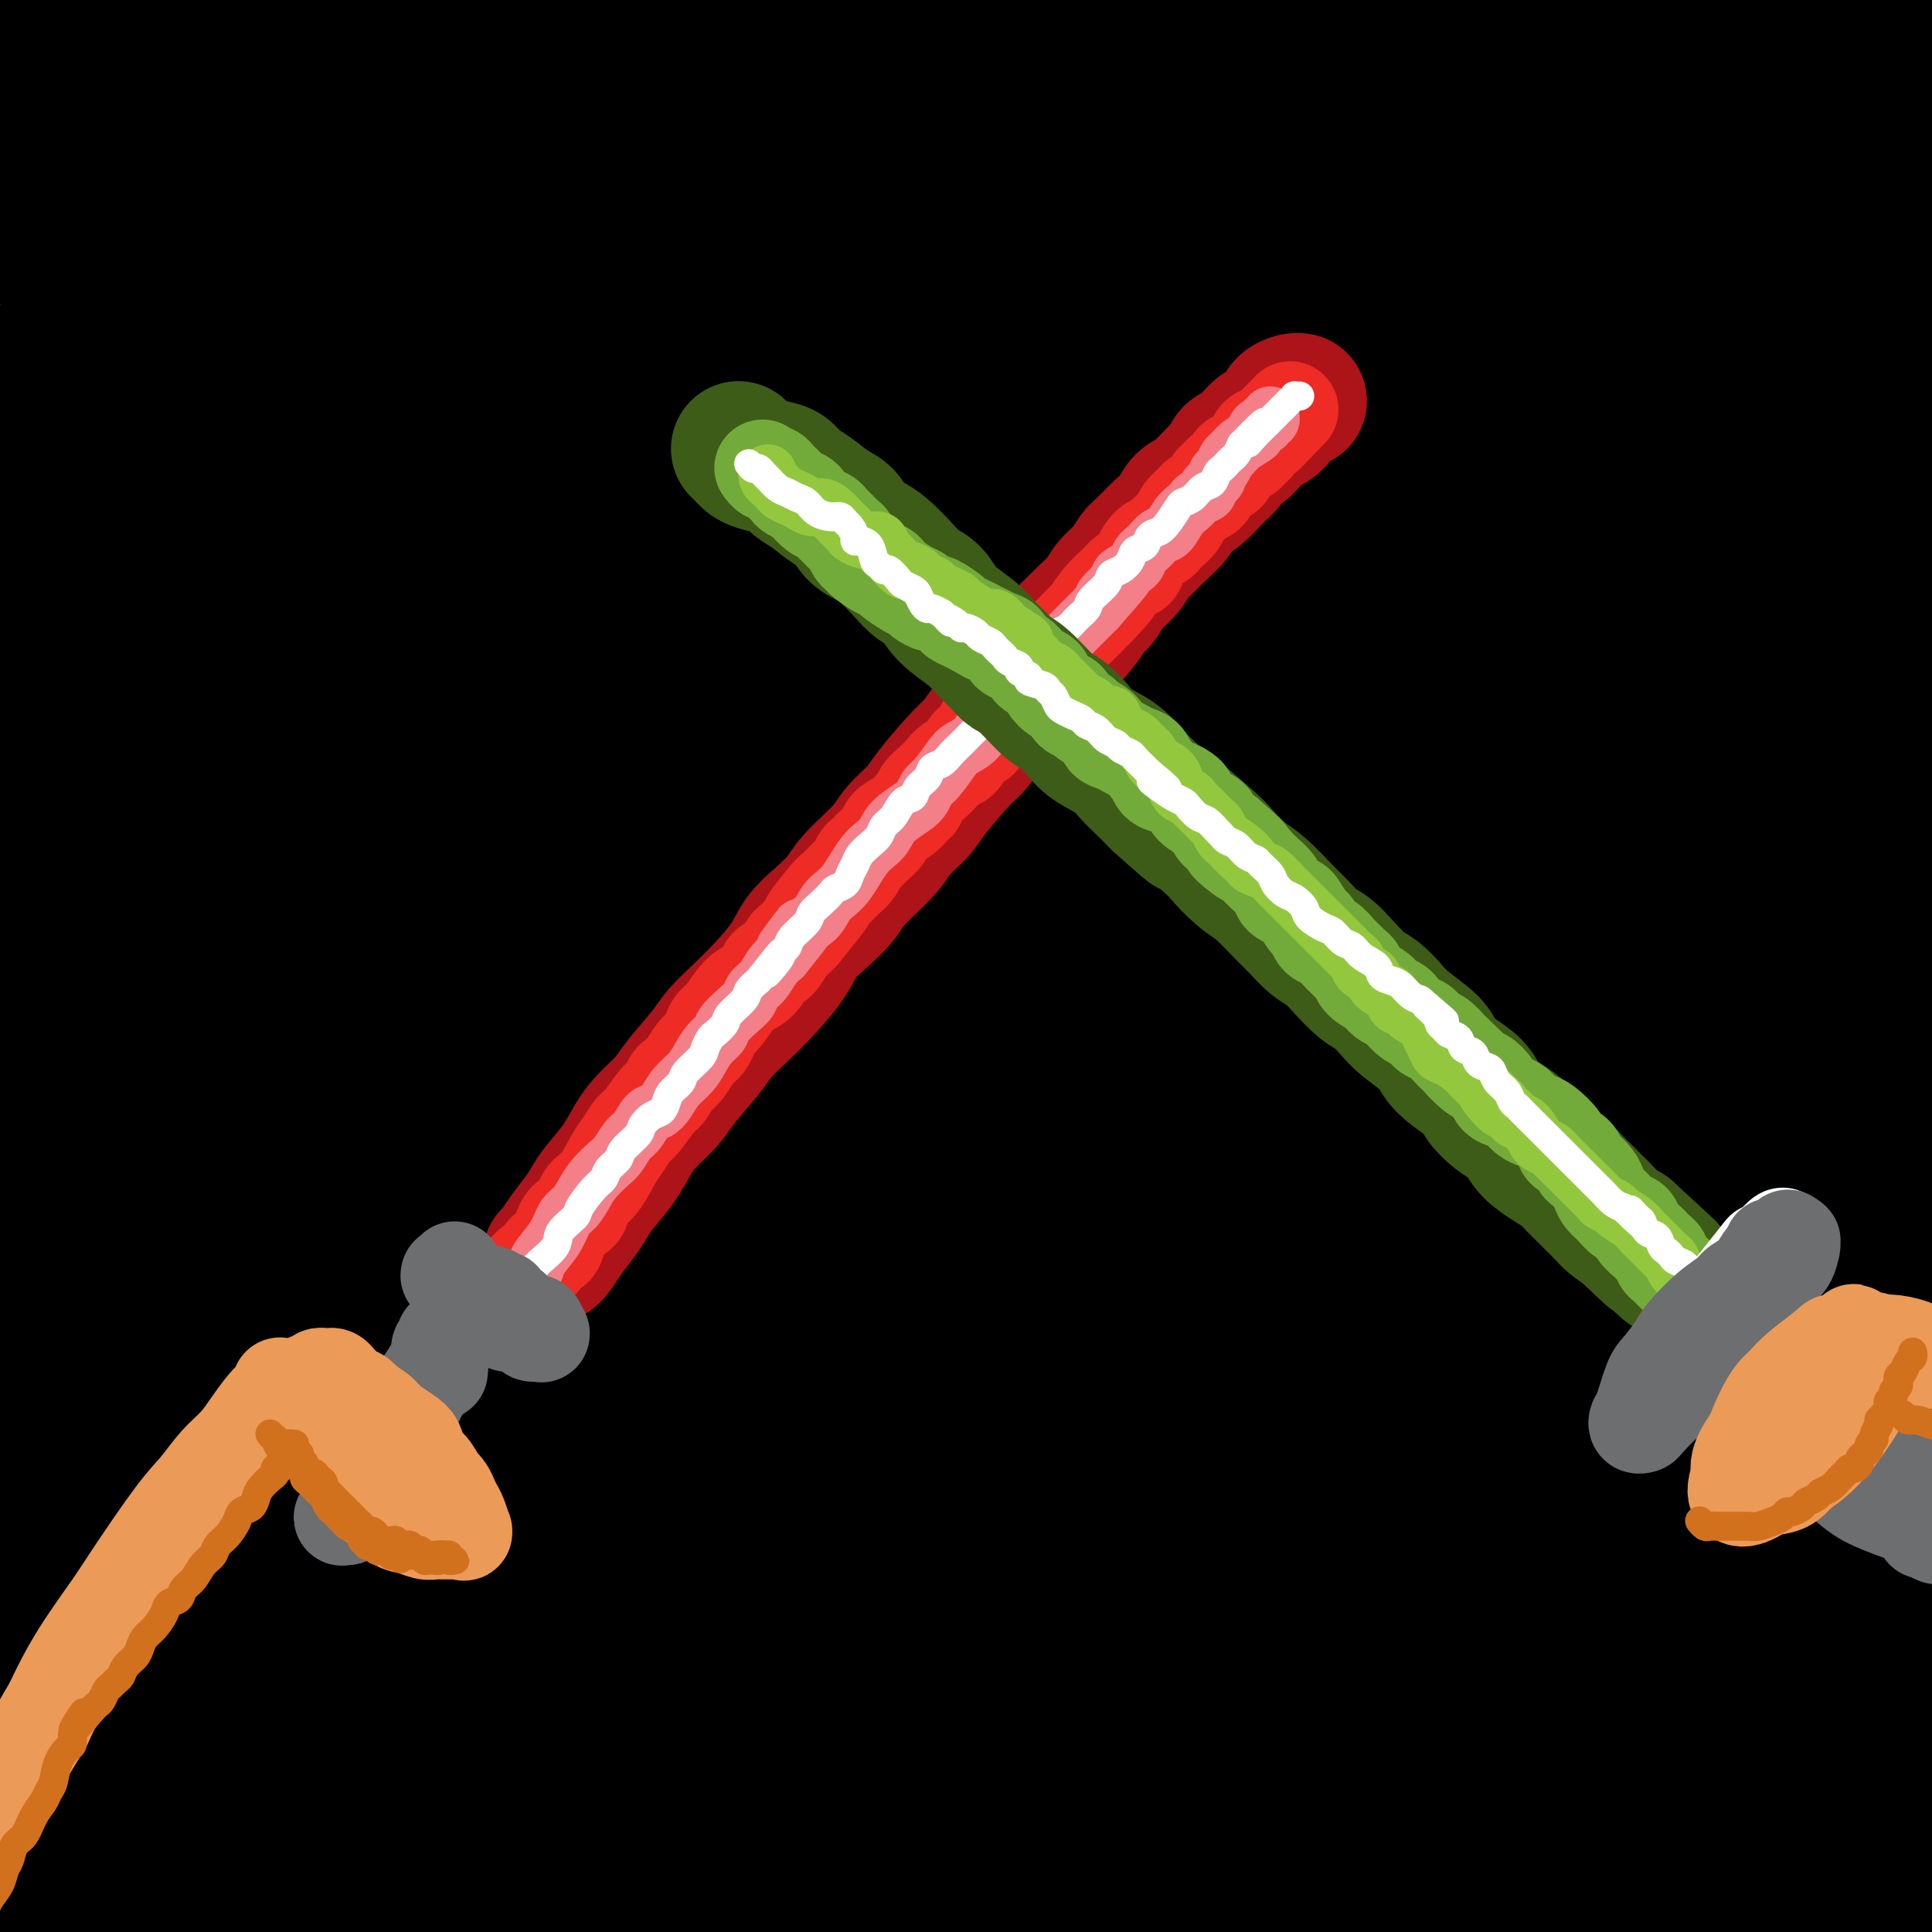 <svg viewBox='0 0 400 400' version='1.1' xmlns='http://www.w3.org/2000/svg' xmlns:xlink='http://www.w3.org/1999/xlink'><rect x="0" y="0" width="400" height="400" fill="#333333" stroke="none"/><g fill='none' stroke='rgb(0,0,0)' stroke-width='28' stroke-linecap='round' stroke-linejoin='round'><path d='M18,11c-0.880,-0.473 -1.759,-0.946 -2,-2c-0.241,-1.054 0.157,-2.688 0,-4c-0.157,-1.312 -0.868,-2.300 -1,-3c-0.132,-0.700 0.315,-1.110 0,-1c-0.315,0.110 -1.393,0.742 -3,3c-1.607,2.258 -3.745,6.144 -6,10c-2.255,3.856 -4.628,7.684 -6,10c-1.372,2.316 -1.743,3.122 -2,3c-0.257,-0.122 -0.399,-1.171 0,-2c0.399,-0.829 1.339,-1.439 3,-4c1.661,-2.561 4.042,-7.072 6,-10c1.958,-2.928 3.492,-4.272 5,-6c1.508,-1.728 2.989,-3.841 4,-5c1.011,-1.159 1.554,-1.366 2,-2c0.446,-0.634 0.797,-1.695 0,1c-0.797,2.695 -2.742,9.147 -5,15c-2.258,5.853 -4.830,11.109 -7,16c-2.170,4.891 -3.939,9.418 -5,13c-1.061,3.582 -1.415,6.217 0,6c1.415,-0.217 4.601,-3.288 8,-7c3.399,-3.712 7.013,-8.064 11,-13c3.987,-4.936 8.346,-10.454 13,-16c4.654,-5.546 9.601,-11.119 14,-16c4.399,-4.881 8.249,-9.069 12,-12c3.751,-2.931 7.404,-4.604 8,-4c0.596,0.604 -1.864,3.487 -6,10c-4.136,6.513 -9.948,16.657 -14,23c-4.052,6.343 -6.344,8.886 -11,16c-4.656,7.114 -11.677,18.800 -22,37c-10.323,18.200 -23.950,42.914 -30,54c-6.050,11.086 -4.525,8.543 -3,6'/><path d='M-19,127c-12.334,21.450 -0.168,2.075 6,-8c6.168,-10.075 6.340,-10.849 15,-23c8.660,-12.151 25.809,-35.678 38,-52c12.191,-16.322 19.423,-25.440 28,-35c8.577,-9.560 18.499,-19.562 25,-26c6.501,-6.438 9.579,-9.314 12,-10c2.421,-0.686 4.183,0.816 3,4c-1.183,3.184 -5.312,8.050 -14,21c-8.688,12.950 -21.935,33.984 -34,53c-12.065,19.016 -22.949,36.016 -32,52c-9.051,15.984 -16.270,30.953 -23,44c-6.730,13.047 -12.971,24.171 -15,28c-2.029,3.829 0.155,0.362 4,-6c3.845,-6.362 9.353,-15.619 15,-26c5.647,-10.381 11.435,-21.886 25,-43c13.565,-21.114 34.909,-51.837 50,-72c15.091,-20.163 23.931,-29.767 31,-37c7.069,-7.233 12.367,-12.097 16,-15c3.633,-2.903 5.602,-3.847 7,-5c1.398,-1.153 2.226,-2.515 -8,13c-10.226,15.515 -31.508,47.907 -47,73c-15.492,25.093 -25.196,42.887 -35,61c-9.804,18.113 -19.708,36.544 -27,51c-7.292,14.456 -11.971,24.939 -14,31c-2.029,6.061 -1.407,7.702 1,4c2.407,-3.702 6.599,-12.748 13,-25c6.401,-12.252 15.011,-27.711 25,-45c9.989,-17.289 21.358,-36.407 33,-55c11.642,-18.593 23.557,-36.660 37,-54c13.443,-17.340 28.412,-33.954 37,-43c8.588,-9.046 10.794,-10.523 13,-12'/><path d='M166,-30c7.517,-7.525 1.308,1.162 -2,5c-3.308,3.838 -3.715,2.828 -18,24c-14.285,21.172 -42.448,64.528 -60,93c-17.552,28.472 -24.494,42.061 -32,57c-7.506,14.939 -15.578,31.227 -20,41c-4.422,9.773 -5.194,13.030 -6,16c-0.806,2.970 -1.644,5.651 4,-4c5.644,-9.651 17.772,-31.636 29,-51c11.228,-19.364 21.558,-36.107 34,-55c12.442,-18.893 26.997,-39.935 41,-58c14.003,-18.065 27.453,-33.151 40,-46c12.547,-12.849 24.190,-23.461 30,-28c5.810,-4.539 5.788,-3.006 4,0c-1.788,3.006 -5.342,7.484 -15,21c-9.658,13.516 -25.419,36.071 -40,57c-14.581,20.929 -27.980,40.234 -43,66c-15.020,25.766 -31.661,57.995 -40,75c-8.339,17.005 -8.378,18.787 -8,20c0.378,1.213 1.171,1.858 3,0c1.829,-1.858 4.694,-6.220 16,-24c11.306,-17.780 31.052,-48.979 47,-73c15.948,-24.021 28.099,-40.865 43,-59c14.901,-18.135 32.550,-37.560 44,-50c11.450,-12.440 16.699,-17.896 23,-24c6.301,-6.104 13.655,-12.857 15,-13c1.345,-0.143 -3.320,6.325 -12,17c-8.680,10.675 -21.376,25.557 -31,37c-9.624,11.443 -16.178,19.449 -34,45c-17.822,25.551 -46.914,68.648 -65,98c-18.086,29.352 -25.168,44.958 -28,52c-2.832,7.042 -1.416,5.521 0,4'/><path d='M85,213c-2.948,6.485 3.683,-5.303 12,-19c8.317,-13.697 18.322,-29.305 28,-45c9.678,-15.695 19.030,-31.478 39,-58c19.970,-26.522 50.556,-63.784 65,-81c14.444,-17.216 12.744,-14.388 18,-19c5.256,-4.612 17.468,-16.665 23,-22c5.532,-5.335 4.385,-3.951 -2,3c-6.385,6.951 -18.006,19.469 -34,39c-15.994,19.531 -36.360,46.073 -52,68c-15.640,21.927 -26.554,39.238 -35,54c-8.446,14.762 -14.424,26.974 -19,36c-4.576,9.026 -7.751,14.864 -6,15c1.751,0.136 8.428,-5.431 16,-15c7.572,-9.569 16.039,-23.141 27,-39c10.961,-15.859 24.415,-34.006 38,-52c13.585,-17.994 27.300,-35.834 43,-53c15.700,-17.166 33.385,-33.658 44,-43c10.615,-9.342 14.159,-11.534 16,-13c1.841,-1.466 1.979,-2.206 -1,1c-2.979,3.206 -9.075,10.359 -20,22c-10.925,11.641 -26.678,27.771 -48,55c-21.322,27.229 -48.213,65.559 -64,89c-15.787,23.441 -20.469,31.994 -24,39c-3.531,7.006 -5.911,12.463 -7,16c-1.089,3.537 -0.887,5.152 6,-4c6.887,-9.152 20.460,-29.071 33,-47c12.540,-17.929 24.048,-33.868 37,-51c12.952,-17.132 27.348,-35.458 42,-52c14.652,-16.542 29.560,-31.300 40,-41c10.440,-9.700 16.411,-14.343 21,-18c4.589,-3.657 7.794,-6.329 11,-9'/><path d='M332,-31c9.783,-9.186 -1.760,1.849 -14,15c-12.240,13.151 -25.179,28.419 -39,45c-13.821,16.581 -28.525,34.475 -46,60c-17.475,25.525 -37.720,58.679 -48,77c-10.280,18.321 -10.594,21.807 -11,25c-0.406,3.193 -0.902,6.091 2,4c2.902,-2.091 9.203,-9.173 16,-18c6.797,-8.827 14.091,-19.399 31,-41c16.909,-21.601 43.434,-54.231 64,-78c20.566,-23.769 35.172,-38.675 44,-47c8.828,-8.325 11.877,-10.067 20,-17c8.123,-6.933 21.320,-19.058 26,-23c4.680,-3.942 0.842,0.297 -4,5c-4.842,4.703 -10.689,9.868 -24,24c-13.311,14.132 -34.086,37.230 -50,56c-15.914,18.770 -26.967,33.212 -36,46c-9.033,12.788 -16.045,23.923 -20,32c-3.955,8.077 -4.853,13.094 -3,13c1.853,-0.094 6.458,-5.301 14,-14c7.542,-8.699 18.021,-20.889 28,-33c9.979,-12.111 19.457,-24.142 37,-43c17.543,-18.858 43.152,-44.544 55,-56c11.848,-11.456 9.936,-8.681 14,-12c4.064,-3.319 14.105,-12.730 17,-15c2.895,-2.270 -1.355,2.601 -4,5c-2.645,2.399 -3.683,2.326 -21,20c-17.317,17.674 -50.911,53.095 -72,77c-21.089,23.905 -29.673,36.294 -38,49c-8.327,12.706 -16.396,25.729 -22,35c-5.604,9.271 -8.744,14.792 -7,15c1.744,0.208 8.372,-4.896 15,-10'/><path d='M256,165c6.799,-6.897 16.298,-19.138 28,-33c11.702,-13.862 25.609,-29.345 40,-45c14.391,-15.655 29.268,-31.481 43,-45c13.732,-13.519 26.320,-24.733 38,-34c11.680,-9.267 22.452,-16.589 26,-19c3.548,-2.411 -0.129,0.089 -7,6c-6.871,5.911 -16.938,15.231 -29,27c-12.062,11.769 -26.119,25.986 -44,46c-17.881,20.014 -39.584,45.827 -56,68c-16.416,22.173 -27.543,40.708 -34,52c-6.457,11.292 -8.243,15.340 -8,17c0.243,1.660 2.517,0.932 6,-2c3.483,-2.932 8.176,-8.068 23,-26c14.824,-17.932 39.778,-48.659 59,-71c19.222,-22.341 32.710,-36.296 47,-50c14.290,-13.704 29.382,-27.156 41,-37c11.618,-9.844 19.762,-16.079 23,-19c3.238,-2.921 1.570,-2.528 -5,3c-6.570,5.528 -18.043,16.190 -32,30c-13.957,13.810 -30.397,30.766 -47,49c-16.603,18.234 -33.368,37.746 -47,55c-13.632,17.254 -24.130,32.251 -32,45c-7.870,12.749 -13.111,23.250 -14,28c-0.889,4.750 2.573,3.750 8,-1c5.427,-4.750 12.820,-13.248 21,-23c8.180,-9.752 17.149,-20.756 35,-41c17.851,-20.244 44.584,-49.728 63,-68c18.416,-18.272 28.513,-25.331 36,-31c7.487,-5.669 12.362,-9.949 16,-13c3.638,-3.051 6.039,-4.872 -3,5c-9.039,9.872 -29.520,31.436 -50,53'/><path d='M401,91c-16.947,19.344 -32.815,38.704 -49,59c-16.185,20.296 -32.687,41.528 -46,61c-13.313,19.472 -23.436,37.184 -31,51c-7.564,13.816 -12.568,23.735 -14,28c-1.432,4.265 0.707,2.877 6,-5c5.293,-7.877 13.740,-22.244 25,-39c11.260,-16.756 25.331,-35.901 41,-56c15.669,-20.099 32.934,-41.150 49,-59c16.066,-17.850 30.931,-32.497 47,-47c16.069,-14.503 33.341,-28.860 41,-35c7.659,-6.140 5.706,-4.061 1,1c-4.706,5.061 -12.164,13.105 -21,22c-8.836,8.895 -19.048,18.640 -38,41c-18.952,22.360 -46.643,57.336 -64,82c-17.357,24.664 -24.380,39.018 -31,53c-6.620,13.982 -12.838,27.592 -16,36c-3.162,8.408 -3.267,11.615 -3,14c0.267,2.385 0.907,3.949 10,-8c9.093,-11.949 26.641,-37.411 41,-57c14.359,-19.589 25.530,-33.305 38,-48c12.470,-14.695 26.240,-30.370 37,-42c10.760,-11.630 18.512,-19.214 22,-23c3.488,-3.786 2.713,-3.774 -3,2c-5.713,5.774 -16.362,17.311 -29,32c-12.638,14.689 -27.264,32.531 -42,52c-14.736,19.469 -29.581,40.566 -42,60c-12.419,19.434 -22.414,37.205 -31,54c-8.586,16.795 -15.765,32.615 -18,39c-2.235,6.385 0.475,3.334 4,-3c3.525,-6.334 7.864,-15.953 16,-30c8.136,-14.047 20.068,-32.524 32,-51'/><path d='M333,275c13.914,-22.297 22.697,-36.040 40,-58c17.303,-21.960 43.124,-52.136 58,-68c14.876,-15.864 18.806,-17.417 21,-18c2.194,-0.583 2.653,-0.197 1,2c-1.653,2.197 -5.417,6.204 -20,25c-14.583,18.796 -39.984,52.379 -58,78c-18.016,25.621 -28.648,43.279 -39,62c-10.352,18.721 -20.423,38.506 -27,54c-6.577,15.494 -9.661,26.696 -12,35c-2.339,8.304 -3.932,13.710 0,9c3.932,-4.710 13.389,-19.535 23,-35c9.611,-15.465 19.377,-31.569 31,-50c11.623,-18.431 25.104,-39.188 38,-57c12.896,-17.812 25.206,-32.677 37,-46c11.794,-13.323 23.070,-25.103 27,-29c3.930,-3.897 0.512,0.089 -6,8c-6.512,7.911 -16.118,19.747 -26,33c-9.882,13.253 -20.039,27.923 -35,53c-14.961,25.077 -34.727,60.560 -46,83c-11.273,22.440 -14.055,31.835 -17,40c-2.945,8.165 -6.054,15.098 -7,18c-0.946,2.902 0.269,1.772 2,0c1.731,-1.772 3.976,-4.185 13,-21c9.024,-16.815 24.828,-48.031 38,-71c13.172,-22.969 23.713,-37.692 35,-53c11.287,-15.308 23.319,-31.200 32,-42c8.681,-10.800 14.011,-16.507 18,-21c3.989,-4.493 6.636,-7.771 1,1c-5.636,8.771 -19.556,29.592 -31,49c-11.444,19.408 -20.413,37.402 -29,56c-8.587,18.598 -16.794,37.799 -25,57'/><path d='M370,369c-6.585,16.920 -10.547,30.720 -14,43c-3.453,12.280 -6.399,23.038 -7,27c-0.601,3.962 1.141,1.126 4,-4c2.859,-5.126 6.833,-12.543 12,-24c5.167,-11.457 11.525,-26.956 18,-42c6.475,-15.044 13.067,-29.634 23,-47c9.933,-17.366 23.206,-37.508 30,-47c6.794,-9.492 7.110,-8.334 7,-6c-0.110,2.334 -0.647,5.845 -4,14c-3.353,8.155 -9.521,20.953 -15,34c-5.479,13.047 -10.267,26.344 -16,45c-5.733,18.656 -12.409,42.670 -16,55c-3.591,12.330 -4.096,12.974 -4,13c0.096,0.026 0.792,-0.568 2,-3c1.208,-2.432 2.927,-6.704 9,-21c6.073,-14.296 16.498,-38.618 25,-56c8.502,-17.382 15.081,-27.825 21,-37c5.919,-9.175 11.180,-17.082 15,-23c3.820,-5.918 6.201,-9.845 4,-6c-2.201,3.845 -8.982,15.464 -16,28c-7.018,12.536 -14.272,25.990 -22,41c-7.728,15.010 -15.930,31.577 -23,46c-7.070,14.423 -13.007,26.703 -19,36c-5.993,9.297 -12.043,15.611 -15,16c-2.957,0.389 -2.822,-5.147 -2,-13c0.822,-7.853 2.331,-18.021 6,-31c3.669,-12.979 9.500,-28.768 15,-44c5.500,-15.232 10.670,-29.908 18,-48c7.330,-18.092 16.820,-39.602 21,-50c4.180,-10.398 3.052,-9.685 -1,-5c-4.052,4.685 -11.026,13.343 -18,22'/><path d='M408,282c-7.402,9.686 -16.906,22.902 -31,50c-14.094,27.098 -32.779,68.078 -44,94c-11.221,25.922 -14.978,36.785 -19,46c-4.022,9.215 -8.309,16.781 -11,19c-2.691,2.219 -3.787,-0.908 -5,-5c-1.213,-4.092 -2.545,-9.150 0,-28c2.545,-18.850 8.967,-51.492 15,-76c6.033,-24.508 11.678,-40.882 18,-58c6.322,-17.118 13.320,-34.981 18,-47c4.680,-12.019 7.042,-18.196 9,-23c1.958,-4.804 3.512,-8.236 -2,0c-5.512,8.236 -18.090,28.139 -28,47c-9.910,18.861 -17.153,36.680 -24,55c-6.847,18.320 -13.299,37.141 -18,52c-4.701,14.859 -7.651,25.756 -10,32c-2.349,6.244 -4.099,7.836 -4,4c0.099,-3.836 2.045,-13.100 5,-25c2.955,-11.900 6.918,-26.434 12,-43c5.082,-16.566 11.284,-35.162 18,-53c6.716,-17.838 13.947,-34.919 23,-53c9.053,-18.081 19.929,-37.164 25,-46c5.071,-8.836 4.336,-7.426 2,-4c-2.336,3.426 -6.273,8.867 -12,18c-5.727,9.133 -13.245,21.957 -23,40c-9.755,18.043 -21.747,41.303 -31,62c-9.253,20.697 -15.767,38.829 -20,51c-4.233,12.171 -6.187,18.380 -7,21c-0.813,2.620 -0.486,1.651 0,0c0.486,-1.651 1.131,-3.983 6,-19c4.869,-15.017 13.963,-42.719 22,-65c8.037,-22.281 15.019,-39.140 22,-56'/><path d='M314,272c12.442,-31.128 18.546,-38.947 25,-49c6.454,-10.053 13.259,-22.338 16,-28c2.741,-5.662 1.417,-4.700 -3,2c-4.417,6.700 -11.927,19.136 -21,35c-9.073,15.864 -19.710,35.154 -30,56c-10.290,20.846 -20.235,43.249 -28,63c-7.765,19.751 -13.352,36.851 -19,53c-5.648,16.149 -11.357,31.348 -14,37c-2.643,5.652 -2.220,1.757 -1,-5c1.220,-6.757 3.239,-16.378 6,-29c2.761,-12.622 6.266,-28.246 13,-51c6.734,-22.754 16.697,-52.636 28,-80c11.303,-27.364 23.946,-52.208 33,-68c9.054,-15.792 14.520,-22.532 17,-26c2.480,-3.468 1.973,-3.664 0,-2c-1.973,1.664 -5.413,5.188 -17,24c-11.587,18.812 -31.323,52.910 -45,78c-13.677,25.090 -21.297,41.171 -29,58c-7.703,16.829 -15.489,34.406 -21,47c-5.511,12.594 -8.746,20.204 -11,26c-2.254,5.796 -3.528,9.779 -2,6c1.528,-3.779 5.859,-15.320 11,-29c5.141,-13.680 11.092,-29.499 19,-48c7.908,-18.501 17.771,-39.685 27,-59c9.229,-19.315 17.822,-36.760 29,-55c11.178,-18.240 24.940,-37.276 31,-46c6.060,-8.724 4.420,-7.136 1,-3c-3.420,4.136 -8.618,10.820 -17,23c-8.382,12.180 -19.949,29.856 -31,50c-11.051,20.144 -21.586,42.755 -33,70c-11.414,27.245 -23.707,59.122 -36,91'/><path d='M212,413c-8.002,20.581 -10.007,26.534 -12,30c-1.993,3.466 -3.975,4.444 -5,4c-1.025,-0.444 -1.094,-2.312 3,-20c4.094,-17.688 12.351,-51.196 20,-78c7.649,-26.804 14.691,-46.902 24,-69c9.309,-22.098 20.886,-46.195 31,-66c10.114,-19.805 18.767,-35.317 26,-47c7.233,-11.683 13.048,-19.537 13,-20c-0.048,-0.463 -5.957,6.465 -14,18c-8.043,11.535 -18.220,27.679 -29,47c-10.780,19.321 -22.164,41.821 -32,63c-9.836,21.179 -18.124,41.036 -27,64c-8.876,22.964 -18.340,49.034 -23,62c-4.660,12.966 -4.518,12.827 -4,12c0.518,-0.827 1.410,-2.341 4,-10c2.590,-7.659 6.876,-21.463 11,-36c4.124,-14.537 8.085,-29.806 19,-58c10.915,-28.194 28.783,-69.311 42,-96c13.217,-26.689 21.781,-38.948 29,-49c7.219,-10.052 13.093,-17.896 17,-24c3.907,-6.104 5.849,-10.469 -2,1c-7.849,11.469 -25.488,38.770 -38,58c-12.512,19.230 -19.896,30.387 -37,65c-17.104,34.613 -43.927,92.680 -57,122c-13.073,29.320 -12.396,29.893 -13,33c-0.604,3.107 -2.491,8.747 -2,6c0.491,-2.747 3.358,-13.881 8,-30c4.642,-16.119 11.057,-37.224 18,-59c6.943,-21.776 14.412,-44.222 27,-73c12.588,-28.778 30.294,-63.889 48,-99'/><path d='M257,164c12.061,-22.989 18.212,-30.963 22,-37c3.788,-6.037 5.213,-10.137 3,-9c-2.213,1.137 -8.064,7.512 -15,16c-6.936,8.488 -14.958,19.091 -30,46c-15.042,26.909 -37.103,70.126 -51,100c-13.897,29.874 -19.630,46.406 -25,63c-5.370,16.594 -10.377,33.249 -14,45c-3.623,11.751 -5.860,18.599 -6,20c-0.140,1.401 1.818,-2.644 5,-12c3.182,-9.356 7.588,-24.023 13,-42c5.412,-17.977 11.831,-39.264 20,-62c8.169,-22.736 18.090,-46.922 28,-68c9.910,-21.078 19.809,-39.048 31,-59c11.191,-19.952 23.674,-41.886 29,-52c5.326,-10.114 3.497,-8.406 -1,-3c-4.497,5.406 -11.660,14.512 -20,26c-8.340,11.488 -17.855,25.357 -34,54c-16.145,28.643 -38.918,72.060 -53,102c-14.082,29.940 -19.474,46.404 -25,63c-5.526,16.596 -11.188,33.325 -15,44c-3.812,10.675 -5.774,15.298 -7,19c-1.226,3.702 -1.714,6.484 2,-6c3.714,-12.484 11.632,-40.233 19,-65c7.368,-24.767 14.187,-46.553 23,-70c8.813,-23.447 19.619,-48.555 30,-70c10.381,-21.445 20.338,-39.228 30,-56c9.662,-16.772 19.031,-32.533 22,-39c2.969,-6.467 -0.462,-3.641 -6,3c-5.538,6.641 -13.183,17.096 -23,32c-9.817,14.904 -21.805,34.258 -33,55c-11.195,20.742 -21.598,42.871 -32,65'/><path d='M144,267c-11.939,28.258 -25.786,66.401 -34,90c-8.214,23.599 -10.794,32.652 -13,40c-2.206,7.348 -4.038,12.990 -5,17c-0.962,4.010 -1.055,6.388 2,-5c3.055,-11.388 9.258,-36.541 15,-59c5.742,-22.459 11.022,-42.225 18,-64c6.978,-21.775 15.653,-45.560 24,-66c8.347,-20.440 16.367,-37.536 23,-51c6.633,-13.464 11.881,-23.296 13,-28c1.119,-4.704 -1.890,-4.281 -9,6c-7.110,10.281 -18.320,30.420 -24,40c-5.680,9.580 -5.829,8.602 -15,30c-9.171,21.398 -27.363,65.173 -40,100c-12.637,34.827 -19.720,60.705 -24,76c-4.280,15.295 -5.756,20.008 -7,23c-1.244,2.992 -2.255,4.264 -2,1c0.255,-3.264 1.778,-11.062 3,-21c1.222,-9.938 2.145,-22.015 8,-49c5.855,-26.985 16.643,-68.878 25,-97c8.357,-28.122 14.284,-42.474 20,-55c5.716,-12.526 11.220,-23.227 15,-31c3.780,-7.773 5.836,-12.620 2,-6c-3.836,6.620 -13.566,24.706 -22,44c-8.434,19.294 -15.574,39.796 -23,63c-7.426,23.204 -15.138,49.110 -21,73c-5.862,23.890 -9.873,45.762 -13,63c-3.127,17.238 -5.371,29.840 -8,38c-2.629,8.160 -5.643,11.878 -7,9c-1.357,-2.878 -1.058,-12.352 -1,-26c0.058,-13.648 -0.126,-31.471 2,-53c2.126,-21.529 6.563,-46.765 11,-72'/><path d='M57,297c7.185,-32.064 19.649,-76.223 28,-103c8.351,-26.777 12.589,-36.172 16,-44c3.411,-7.828 5.995,-14.088 6,-15c0.005,-0.912 -2.567,3.524 -6,10c-3.433,6.476 -7.726,14.992 -16,39c-8.274,24.008 -20.529,63.509 -28,91c-7.471,27.491 -10.159,42.972 -13,58c-2.841,15.028 -5.835,29.603 -8,40c-2.165,10.397 -3.499,16.616 -5,17c-1.501,0.384 -3.168,-5.068 -4,-14c-0.832,-8.932 -0.829,-21.344 0,-38c0.829,-16.656 2.485,-37.555 5,-59c2.515,-21.445 5.891,-43.436 10,-65c4.109,-21.564 8.952,-42.701 12,-54c3.048,-11.299 4.300,-12.760 9,-30c4.700,-17.240 12.847,-50.260 0,-5c-12.847,45.260 -46.690,168.801 -60,214c-13.310,45.199 -6.089,12.057 0,-10c6.089,-22.057 11.044,-33.028 16,-44'/><path d='M19,285c2.667,-7.333 1.333,-3.667 0,0'/><path d='M17,205c-0.465,-0.896 -0.930,-1.791 -3,1c-2.070,2.791 -5.745,9.269 -7,16c-1.255,6.731 -0.091,13.715 0,22c0.091,8.285 -0.891,17.870 -1,26c-0.109,8.130 0.655,14.806 0,19c-0.655,4.194 -2.727,5.906 -4,4c-1.273,-1.906 -1.745,-7.429 -2,-14c-0.255,-6.571 -0.292,-14.189 0,-22c0.292,-7.811 0.913,-15.815 2,-25c1.087,-9.185 2.639,-19.550 4,-26c1.361,-6.450 2.532,-8.986 3,-10c0.468,-1.014 0.234,-0.507 0,0'/><path d='M65,177c-2.918,4.986 -5.835,9.971 -8,17c-2.165,7.029 -3.576,16.101 -5,27c-1.424,10.899 -2.861,23.625 -4,35c-1.139,11.375 -1.980,21.398 -3,32c-1.020,10.602 -2.220,21.783 -3,27c-0.780,5.217 -1.141,4.468 -1,2c0.141,-2.468 0.784,-6.657 1,-12c0.216,-5.343 0.005,-11.839 2,-25c1.995,-13.161 6.197,-32.987 10,-46c3.803,-13.013 7.209,-19.214 10,-25c2.791,-5.786 4.968,-11.156 7,-14c2.032,-2.844 3.919,-3.163 5,-3c1.081,0.163 1.358,0.806 0,9c-1.358,8.194 -4.349,23.937 -7,37c-2.651,13.063 -4.960,23.445 -7,34c-2.040,10.555 -3.811,21.282 -5,29c-1.189,7.718 -1.795,12.426 -2,16c-0.205,3.574 -0.007,6.014 2,2c2.007,-4.014 5.825,-14.483 9,-25c3.175,-10.517 5.707,-21.081 9,-33c3.293,-11.919 7.347,-25.192 11,-36c3.653,-10.808 6.906,-19.150 10,-25c3.094,-5.850 6.028,-9.208 7,-8c0.972,1.208 -0.020,6.980 -2,16c-1.980,9.020 -4.948,21.287 -8,34c-3.052,12.713 -6.187,25.874 -10,42c-3.813,16.126 -8.303,35.219 -11,45c-2.697,9.781 -3.599,10.251 -4,10c-0.401,-0.251 -0.300,-1.221 0,-5c0.300,-3.779 0.800,-10.365 2,-19c1.200,-8.635 3.100,-19.317 5,-30'/><path d='M75,285c3.685,-17.850 9.399,-35.475 13,-46c3.601,-10.525 5.090,-13.952 6,-16c0.910,-2.048 1.242,-2.719 1,-2c-0.242,0.719 -1.060,2.829 -5,14c-3.940,11.171 -11.004,31.405 -18,52c-6.996,20.595 -13.923,41.551 -16,48c-2.077,6.449 0.697,-1.610 -4,13c-4.697,14.610 -16.865,51.891 -23,70c-6.135,18.109 -6.237,17.048 -8,16c-1.763,-1.048 -5.186,-2.084 -7,-7c-1.814,-4.916 -2.017,-13.711 -2,-24c0.017,-10.289 0.255,-22.071 1,-33c0.745,-10.929 1.996,-21.006 4,-31c2.004,-9.994 4.759,-19.907 6,-24c1.241,-4.093 0.967,-2.366 1,1c0.033,3.366 0.374,8.371 0,16c-0.374,7.629 -1.462,17.880 -2,28c-0.538,10.120 -0.526,20.107 -1,31c-0.474,10.893 -1.434,22.690 -2,28c-0.566,5.310 -0.738,4.131 -1,2c-0.262,-2.131 -0.616,-5.214 -1,-11c-0.384,-5.786 -0.800,-14.275 -1,-23c-0.200,-8.725 -0.184,-17.687 1,-28c1.184,-10.313 3.536,-21.979 5,-28c1.464,-6.021 2.040,-6.398 3,-5c0.960,1.398 2.305,4.569 3,8c0.695,3.431 0.742,7.121 1,18c0.258,10.879 0.729,28.947 1,41c0.271,12.053 0.342,18.091 0,24c-0.342,5.909 -1.098,11.688 -2,14c-0.902,2.312 -1.951,1.156 -3,0'/><path d='M25,431c-1.327,-0.972 -3.146,-3.402 -6,-15c-2.854,-11.598 -6.743,-32.366 -9,-49c-2.257,-16.634 -2.882,-29.136 -3,-44c-0.118,-14.864 0.270,-32.089 1,-47c0.730,-14.911 1.800,-27.506 4,-43c2.200,-15.494 5.529,-33.887 7,-45c1.471,-11.113 1.082,-14.948 1,-20c-0.082,-5.052 0.141,-11.323 0,-16c-0.141,-4.677 -0.646,-7.760 -2,-12c-1.354,-4.240 -3.557,-9.637 -5,-13c-1.443,-3.363 -2.126,-4.693 -3,-6c-0.874,-1.307 -1.939,-2.590 -3,-3c-1.061,-0.410 -2.120,0.053 -3,1c-0.880,0.947 -1.582,2.378 -3,7c-1.418,4.622 -3.552,12.436 -5,18c-1.448,5.564 -2.211,8.877 -3,12c-0.789,3.123 -1.603,6.055 -2,7c-0.397,0.945 -0.378,-0.095 0,-1c0.378,-0.905 1.114,-1.673 3,-8c1.886,-6.327 4.922,-18.213 7,-26c2.078,-7.787 3.198,-11.476 4,-14c0.802,-2.524 1.287,-3.884 2,-5c0.713,-1.116 1.655,-1.987 2,1c0.345,2.987 0.092,9.832 0,14c-0.092,4.168 -0.025,5.661 0,7c0.025,1.339 0.007,2.526 0,3c-0.007,0.474 -0.004,0.237 0,0'/></g>
<g fill='none' stroke='rgb(173,20,25)' stroke-width='28' stroke-linecap='round' stroke-linejoin='round'><path d='M114,260c-0.073,0.049 -0.146,0.099 0,0c0.146,-0.099 0.513,-0.345 1,-1c0.487,-0.655 1.096,-1.717 2,-3c0.904,-1.283 2.104,-2.786 3,-4c0.896,-1.214 1.488,-2.137 2,-3c0.512,-0.863 0.945,-1.666 2,-3c1.055,-1.334 2.731,-3.201 4,-5c1.269,-1.799 2.132,-3.531 3,-5c0.868,-1.469 1.740,-2.675 3,-4c1.260,-1.325 2.909,-2.769 4,-4c1.091,-1.231 1.623,-2.249 3,-4c1.377,-1.751 3.597,-4.235 5,-6c1.403,-1.765 1.988,-2.811 3,-4c1.012,-1.189 2.451,-2.523 4,-4c1.549,-1.477 3.210,-3.098 5,-5c1.790,-1.902 3.711,-4.085 5,-6c1.289,-1.915 1.945,-3.562 3,-5c1.055,-1.438 2.507,-2.666 4,-4c1.493,-1.334 3.026,-2.773 4,-4c0.974,-1.227 1.387,-2.243 3,-4c1.613,-1.757 4.424,-4.257 6,-6c1.576,-1.743 1.916,-2.730 3,-4c1.084,-1.270 2.912,-2.822 4,-4c1.088,-1.178 1.436,-1.980 3,-4c1.564,-2.020 4.345,-5.256 6,-7c1.655,-1.744 2.183,-1.997 3,-3c0.817,-1.003 1.923,-2.758 3,-4c1.077,-1.242 2.124,-1.972 3,-3c0.876,-1.028 1.582,-2.354 3,-4c1.418,-1.646 3.548,-3.613 5,-5c1.452,-1.387 2.226,-2.193 3,-3'/><path d='M219,135c11.082,-12.923 3.788,-5.730 2,-4c-1.788,1.730 1.930,-2.001 4,-4c2.070,-1.999 2.493,-2.264 3,-3c0.507,-0.736 1.097,-1.944 2,-3c0.903,-1.056 2.119,-1.962 3,-3c0.881,-1.038 1.429,-2.208 2,-3c0.571,-0.792 1.166,-1.207 2,-2c0.834,-0.793 1.907,-1.963 3,-3c1.093,-1.037 2.205,-1.940 3,-3c0.795,-1.060 1.273,-2.277 2,-3c0.727,-0.723 1.703,-0.952 3,-2c1.297,-1.048 2.914,-2.913 4,-4c1.086,-1.087 1.642,-1.394 2,-2c0.358,-0.606 0.518,-1.509 1,-2c0.482,-0.491 1.285,-0.568 2,-1c0.715,-0.432 1.342,-1.218 2,-2c0.658,-0.782 1.346,-1.558 2,-2c0.654,-0.442 1.275,-0.549 2,-1c0.725,-0.451 1.553,-1.245 2,-2c0.447,-0.755 0.511,-1.470 1,-2c0.489,-0.530 1.401,-0.873 2,-1c0.599,-0.127 0.885,-0.036 1,0c0.115,0.036 0.057,0.018 0,0'/></g>
<g fill='none' stroke='rgb(238,43,36)' stroke-width='20' stroke-linecap='round' stroke-linejoin='round'><path d='M109,263c0.479,0.100 0.958,0.199 1,0c0.042,-0.199 -0.352,-0.698 0,-1c0.352,-0.302 1.450,-0.408 2,-1c0.550,-0.592 0.551,-1.671 1,-2c0.449,-0.329 1.344,0.091 2,-1c0.656,-1.091 1.071,-3.692 2,-5c0.929,-1.308 2.370,-1.322 3,-2c0.630,-0.678 0.448,-2.020 1,-3c0.552,-0.980 1.838,-1.597 3,-3c1.162,-1.403 2.202,-3.591 3,-5c0.798,-1.409 1.355,-2.040 2,-3c0.645,-0.960 1.377,-2.250 2,-3c0.623,-0.750 1.136,-0.960 2,-2c0.864,-1.040 2.080,-2.911 3,-4c0.920,-1.089 1.545,-1.398 2,-2c0.455,-0.602 0.742,-1.498 1,-2c0.258,-0.502 0.489,-0.610 1,-1c0.511,-0.390 1.302,-1.064 2,-2c0.698,-0.936 1.302,-2.136 2,-3c0.698,-0.864 1.488,-1.394 2,-2c0.512,-0.606 0.745,-1.289 1,-2c0.255,-0.711 0.530,-1.450 1,-2c0.470,-0.550 1.133,-0.911 2,-2c0.867,-1.089 1.937,-2.906 3,-4c1.063,-1.094 2.120,-1.467 3,-2c0.880,-0.533 1.583,-1.227 2,-2c0.417,-0.773 0.548,-1.624 1,-2c0.452,-0.376 1.224,-0.276 2,-1c0.776,-0.724 1.555,-2.272 2,-3c0.445,-0.728 0.556,-0.637 1,-1c0.444,-0.363 1.222,-1.182 2,-2'/><path d='M166,193c9.115,-11.291 3.402,-4.520 2,-3c-1.402,1.520 1.508,-2.213 3,-4c1.492,-1.787 1.565,-1.630 2,-2c0.435,-0.370 1.233,-1.268 2,-2c0.767,-0.732 1.505,-1.298 2,-2c0.495,-0.702 0.747,-1.539 1,-2c0.253,-0.461 0.508,-0.546 1,-1c0.492,-0.454 1.221,-1.277 2,-2c0.779,-0.723 1.609,-1.345 2,-2c0.391,-0.655 0.341,-1.344 1,-2c0.659,-0.656 2.025,-1.278 3,-2c0.975,-0.722 1.560,-1.544 2,-2c0.440,-0.456 0.737,-0.546 1,-1c0.263,-0.454 0.493,-1.271 1,-2c0.507,-0.729 1.290,-1.369 2,-2c0.710,-0.631 1.346,-1.252 2,-2c0.654,-0.748 1.326,-1.622 2,-2c0.674,-0.378 1.349,-0.262 2,-1c0.651,-0.738 1.276,-2.332 2,-3c0.724,-0.668 1.545,-0.409 2,-1c0.455,-0.591 0.543,-2.031 1,-3c0.457,-0.969 1.281,-1.466 2,-2c0.719,-0.534 1.332,-1.104 2,-2c0.668,-0.896 1.390,-2.116 2,-3c0.610,-0.884 1.109,-1.431 2,-2c0.891,-0.569 2.174,-1.160 3,-2c0.826,-0.840 1.194,-1.930 2,-3c0.806,-1.070 2.051,-2.122 3,-3c0.949,-0.878 1.602,-1.583 2,-2c0.398,-0.417 0.542,-0.548 1,-1c0.458,-0.452 1.229,-1.226 2,-2'/><path d='M225,128c9.562,-10.428 3.967,-3.998 2,-2c-1.967,1.998 -0.304,-0.436 1,-2c1.304,-1.564 2.250,-2.258 3,-3c0.750,-0.742 1.304,-1.533 2,-2c0.696,-0.467 1.535,-0.612 2,-1c0.465,-0.388 0.557,-1.020 1,-2c0.443,-0.980 1.236,-2.307 2,-3c0.764,-0.693 1.499,-0.752 2,-1c0.501,-0.248 0.768,-0.686 1,-1c0.232,-0.314 0.428,-0.504 1,-1c0.572,-0.496 1.519,-1.298 2,-2c0.481,-0.702 0.496,-1.305 1,-2c0.504,-0.695 1.497,-1.481 2,-2c0.503,-0.519 0.516,-0.770 1,-1c0.484,-0.230 1.439,-0.438 2,-1c0.561,-0.562 0.728,-1.478 1,-2c0.272,-0.522 0.649,-0.651 1,-1c0.351,-0.349 0.675,-0.920 1,-1c0.325,-0.080 0.650,0.329 1,0c0.350,-0.329 0.725,-1.398 1,-2c0.275,-0.602 0.451,-0.738 1,-1c0.549,-0.262 1.471,-0.649 2,-1c0.529,-0.351 0.666,-0.667 1,-1c0.334,-0.333 0.864,-0.682 1,-1c0.136,-0.318 -0.122,-0.606 0,-1c0.122,-0.394 0.625,-0.894 1,-1c0.375,-0.106 0.623,0.181 1,0c0.377,-0.181 0.885,-0.832 1,-1c0.115,-0.168 -0.161,0.147 0,0c0.161,-0.147 0.760,-0.756 1,-1c0.240,-0.244 0.120,-0.122 0,0'/><path d='M264,88c6.067,-6.222 1.733,-1.778 0,0c-1.733,1.778 -0.867,0.889 0,0'/></g>
<g fill='none' stroke='rgb(243,127,137)' stroke-width='12' stroke-linecap='round' stroke-linejoin='round'><path d='M106,267c0.439,-0.018 0.877,-0.035 1,0c0.123,0.035 -0.071,0.124 0,0c0.071,-0.124 0.407,-0.461 1,-1c0.593,-0.539 1.443,-1.279 2,-2c0.557,-0.721 0.821,-1.424 1,-2c0.179,-0.576 0.275,-1.025 1,-2c0.725,-0.975 2.080,-2.476 3,-4c0.920,-1.524 1.405,-3.070 2,-4c0.595,-0.930 1.300,-1.245 2,-2c0.700,-0.755 1.395,-1.950 2,-3c0.605,-1.050 1.121,-1.957 2,-3c0.879,-1.043 2.122,-2.224 3,-3c0.878,-0.776 1.390,-1.149 2,-2c0.610,-0.851 1.318,-2.181 2,-3c0.682,-0.819 1.336,-1.128 2,-2c0.664,-0.872 1.336,-2.305 2,-3c0.664,-0.695 1.319,-0.650 2,-1c0.681,-0.350 1.390,-1.094 2,-2c0.610,-0.906 1.123,-1.972 2,-3c0.877,-1.028 2.117,-2.018 3,-3c0.883,-0.982 1.409,-1.958 2,-3c0.591,-1.042 1.247,-2.152 2,-3c0.753,-0.848 1.601,-1.435 2,-2c0.399,-0.565 0.347,-1.109 1,-2c0.653,-0.891 2.009,-2.129 3,-3c0.991,-0.871 1.616,-1.374 2,-2c0.384,-0.626 0.526,-1.374 1,-2c0.474,-0.626 1.282,-1.130 2,-2c0.718,-0.870 1.348,-2.106 2,-3c0.652,-0.894 1.326,-1.447 2,-2'/><path d='M162,198c8.773,-10.956 2.707,-3.845 1,-2c-1.707,1.845 0.946,-1.575 2,-3c1.054,-1.425 0.509,-0.856 1,-1c0.491,-0.144 2.018,-1.000 3,-2c0.982,-1.000 1.418,-2.144 2,-3c0.582,-0.856 1.311,-1.423 2,-2c0.689,-0.577 1.340,-1.165 2,-2c0.660,-0.835 1.330,-1.917 2,-3c0.670,-1.083 1.342,-2.167 2,-3c0.658,-0.833 1.304,-1.416 2,-2c0.696,-0.584 1.443,-1.168 2,-2c0.557,-0.832 0.925,-1.912 2,-3c1.075,-1.088 2.858,-2.186 4,-3c1.142,-0.814 1.642,-1.345 2,-2c0.358,-0.655 0.575,-1.434 1,-2c0.425,-0.566 1.059,-0.918 2,-2c0.941,-1.082 2.191,-2.894 3,-4c0.809,-1.106 1.179,-1.507 2,-2c0.821,-0.493 2.093,-1.076 3,-2c0.907,-0.924 1.450,-2.187 2,-3c0.550,-0.813 1.106,-1.177 2,-2c0.894,-0.823 2.126,-2.106 3,-3c0.874,-0.894 1.389,-1.398 2,-2c0.611,-0.602 1.318,-1.302 2,-2c0.682,-0.698 1.337,-1.394 2,-2c0.663,-0.606 1.332,-1.121 2,-2c0.668,-0.879 1.334,-2.122 2,-3c0.666,-0.878 1.333,-1.390 2,-2c0.667,-0.610 1.333,-1.318 2,-2c0.667,-0.682 1.333,-1.338 2,-2c0.667,-0.662 1.333,-1.331 2,-2'/><path d='M227,126c10.391,-11.722 3.869,-5.028 2,-3c-1.869,2.028 0.917,-0.611 2,-2c1.083,-1.389 0.464,-1.528 1,-2c0.536,-0.472 2.227,-1.276 3,-2c0.773,-0.724 0.630,-1.366 1,-2c0.370,-0.634 1.255,-1.259 2,-2c0.745,-0.741 1.352,-1.599 2,-2c0.648,-0.401 1.338,-0.345 2,-1c0.662,-0.655 1.295,-2.021 2,-3c0.705,-0.979 1.480,-1.572 2,-2c0.520,-0.428 0.783,-0.692 1,-1c0.217,-0.308 0.388,-0.660 1,-1c0.612,-0.340 1.666,-0.669 2,-1c0.334,-0.331 -0.051,-0.665 0,-1c0.051,-0.335 0.539,-0.671 1,-1c0.461,-0.329 0.897,-0.651 1,-1c0.103,-0.349 -0.126,-0.726 0,-1c0.126,-0.274 0.605,-0.444 1,-1c0.395,-0.556 0.704,-1.496 1,-2c0.296,-0.504 0.579,-0.570 1,-1c0.421,-0.430 0.978,-1.224 2,-2c1.022,-0.776 2.507,-1.532 3,-2c0.493,-0.468 -0.008,-0.646 0,-1c0.008,-0.354 0.524,-0.883 1,-1c0.476,-0.117 0.912,0.179 1,0c0.088,-0.179 -0.172,-0.831 0,-1c0.172,-0.169 0.777,0.147 1,0c0.223,-0.147 0.064,-0.756 0,-1c-0.064,-0.244 -0.032,-0.122 0,0'/></g>
<g fill='none' stroke='rgb(255,255,255)' stroke-width='6' stroke-linecap='round' stroke-linejoin='round'><path d='M106,268c0.324,-0.355 0.648,-0.709 1,-1c0.352,-0.291 0.732,-0.518 1,-1c0.268,-0.482 0.423,-1.220 1,-2c0.577,-0.780 1.577,-1.603 2,-2c0.423,-0.397 0.268,-0.369 1,-1c0.732,-0.631 2.349,-1.920 3,-3c0.651,-1.080 0.335,-1.952 1,-3c0.665,-1.048 2.309,-2.273 3,-3c0.691,-0.727 0.427,-0.958 1,-2c0.573,-1.042 1.983,-2.897 3,-4c1.017,-1.103 1.642,-1.454 2,-2c0.358,-0.546 0.448,-1.287 1,-2c0.552,-0.713 1.565,-1.399 2,-2c0.435,-0.601 0.291,-1.116 1,-2c0.709,-0.884 2.270,-2.138 3,-3c0.730,-0.862 0.628,-1.333 1,-2c0.372,-0.667 1.217,-1.530 2,-2c0.783,-0.470 1.503,-0.548 2,-1c0.497,-0.452 0.771,-1.280 1,-2c0.229,-0.720 0.414,-1.333 1,-2c0.586,-0.667 1.572,-1.387 2,-2c0.428,-0.613 0.299,-1.119 1,-2c0.701,-0.881 2.234,-2.137 3,-3c0.766,-0.863 0.767,-1.332 1,-2c0.233,-0.668 0.700,-1.534 1,-2c0.300,-0.466 0.433,-0.534 1,-1c0.567,-0.466 1.569,-1.332 2,-2c0.431,-0.668 0.291,-1.138 1,-2c0.709,-0.862 2.268,-2.117 3,-3c0.732,-0.883 0.638,-1.395 1,-2c0.362,-0.605 1.181,-1.302 2,-2'/><path d='M157,203c8.234,-10.417 3.317,-3.959 2,-2c-1.317,1.959 0.964,-0.581 2,-2c1.036,-1.419 0.826,-1.717 1,-2c0.174,-0.283 0.732,-0.551 1,-1c0.268,-0.449 0.247,-1.080 1,-2c0.753,-0.920 2.281,-2.131 3,-3c0.719,-0.869 0.630,-1.398 1,-2c0.370,-0.602 1.198,-1.278 2,-2c0.802,-0.722 1.577,-1.492 2,-2c0.423,-0.508 0.494,-0.755 1,-1c0.506,-0.245 1.448,-0.488 2,-1c0.552,-0.512 0.715,-1.292 1,-2c0.285,-0.708 0.691,-1.345 1,-2c0.309,-0.655 0.520,-1.329 1,-2c0.480,-0.671 1.231,-1.339 2,-2c0.769,-0.661 1.558,-1.314 2,-2c0.442,-0.686 0.537,-1.405 1,-2c0.463,-0.595 1.294,-1.065 2,-2c0.706,-0.935 1.288,-2.334 2,-3c0.712,-0.666 1.556,-0.597 2,-1c0.444,-0.403 0.489,-1.276 1,-2c0.511,-0.724 1.489,-1.297 2,-2c0.511,-0.703 0.556,-1.535 1,-2c0.444,-0.465 1.288,-0.561 2,-1c0.712,-0.439 1.294,-1.220 2,-2c0.706,-0.780 1.537,-1.561 2,-2c0.463,-0.439 0.558,-0.538 1,-1c0.442,-0.462 1.232,-1.289 2,-2c0.768,-0.711 1.514,-1.307 2,-2c0.486,-0.693 0.710,-1.484 1,-2c0.290,-0.516 0.645,-0.758 1,-1'/><path d='M206,146c7.921,-9.098 3.225,-3.343 2,-2c-1.225,1.343 1.023,-1.727 2,-3c0.977,-1.273 0.684,-0.751 1,-1c0.316,-0.249 1.239,-1.270 2,-2c0.761,-0.730 1.358,-1.168 2,-2c0.642,-0.832 1.328,-2.057 2,-3c0.672,-0.943 1.330,-1.602 2,-2c0.670,-0.398 1.353,-0.533 2,-1c0.647,-0.467 1.258,-1.267 2,-2c0.742,-0.733 1.616,-1.400 2,-2c0.384,-0.600 0.278,-1.133 1,-2c0.722,-0.867 2.272,-2.068 3,-3c0.728,-0.932 0.633,-1.597 1,-2c0.367,-0.403 1.197,-0.546 2,-1c0.803,-0.454 1.580,-1.220 2,-2c0.420,-0.780 0.482,-1.573 1,-2c0.518,-0.427 1.491,-0.489 2,-1c0.509,-0.511 0.555,-1.471 1,-2c0.445,-0.529 1.288,-0.627 2,-1c0.712,-0.373 1.293,-1.021 2,-2c0.707,-0.979 1.541,-2.289 2,-3c0.459,-0.711 0.543,-0.824 1,-1c0.457,-0.176 1.288,-0.414 2,-1c0.712,-0.586 1.304,-1.519 2,-2c0.696,-0.481 1.496,-0.510 2,-1c0.504,-0.490 0.712,-1.440 1,-2c0.288,-0.560 0.654,-0.730 1,-1c0.346,-0.270 0.670,-0.639 1,-1c0.330,-0.361 0.666,-0.712 1,-1c0.334,-0.288 0.667,-0.511 1,-1c0.333,-0.489 0.667,-1.245 1,-2'/><path d='M257,92c8.295,-8.532 3.531,-2.863 2,-1c-1.531,1.863 0.171,-0.082 1,-1c0.829,-0.918 0.786,-0.809 1,-1c0.214,-0.191 0.687,-0.681 1,-1c0.313,-0.319 0.466,-0.468 1,-1c0.534,-0.532 1.448,-1.449 2,-2c0.552,-0.551 0.740,-0.736 1,-1c0.260,-0.264 0.592,-0.607 1,-1c0.408,-0.393 0.894,-0.837 1,-1c0.106,-0.163 -0.167,-0.044 0,0c0.167,0.044 0.776,0.012 1,0c0.224,-0.012 0.064,-0.003 0,0c-0.064,0.003 -0.032,0.002 0,0'/></g>
<g fill='none' stroke='rgb(109,110,112)' stroke-width='20' stroke-linecap='round' stroke-linejoin='round'><path d='M94,263c0.115,-0.112 0.230,-0.223 0,0c-0.230,0.223 -0.805,0.781 -1,1c-0.195,0.219 -0.012,0.099 0,0c0.012,-0.099 -0.149,-0.179 0,0c0.149,0.179 0.606,0.615 1,1c0.394,0.385 0.726,0.719 1,1c0.274,0.281 0.492,0.509 1,1c0.508,0.491 1.306,1.246 2,2c0.694,0.754 1.286,1.509 2,2c0.714,0.491 1.552,0.719 2,1c0.448,0.281 0.505,0.614 1,1c0.495,0.386 1.428,0.825 2,1c0.572,0.175 0.784,0.085 1,0c0.216,-0.085 0.435,-0.166 1,0c0.565,0.166 1.476,0.580 2,1c0.524,0.420 0.662,0.845 1,1c0.338,0.155 0.875,0.041 1,0c0.125,-0.041 -0.162,-0.009 0,0c0.162,0.009 0.772,-0.005 1,0c0.228,0.005 0.073,0.030 0,0c-0.073,-0.030 -0.065,-0.116 0,0c0.065,0.116 0.186,0.435 0,0c-0.186,-0.435 -0.680,-1.622 -1,-2c-0.320,-0.378 -0.467,0.053 -1,0c-0.533,-0.053 -1.451,-0.591 -2,-1c-0.549,-0.409 -0.728,-0.688 -1,-1c-0.272,-0.312 -0.636,-0.656 -1,-1'/><path d='M106,271c-1.394,-0.935 -1.880,-0.772 -2,-1c-0.120,-0.228 0.125,-0.846 0,-1c-0.125,-0.154 -0.622,0.155 -1,0c-0.378,-0.155 -0.637,-0.773 -1,-1c-0.363,-0.227 -0.828,-0.061 -1,0c-0.172,0.061 -0.049,0.017 0,0c0.049,-0.017 0.025,-0.009 0,0'/><path d='M92,277c0.120,0.357 0.241,0.713 0,1c-0.241,0.287 -0.842,0.503 -1,1c-0.158,0.497 0.127,1.273 0,2c-0.127,0.727 -0.666,1.405 -1,2c-0.334,0.595 -0.462,1.106 -1,2c-0.538,0.894 -1.484,2.171 -2,3c-0.516,0.829 -0.600,1.209 -1,2c-0.400,0.791 -1.115,1.994 -2,3c-0.885,1.006 -1.939,1.816 -3,3c-1.061,1.184 -2.130,2.744 -3,4c-0.870,1.256 -1.542,2.209 -2,3c-0.458,0.791 -0.700,1.421 -1,2c-0.300,0.579 -0.656,1.108 -1,2c-0.344,0.892 -0.677,2.149 -1,3c-0.323,0.851 -0.637,1.297 -1,2c-0.363,0.703 -0.773,1.664 -1,2c-0.227,0.336 -0.269,0.046 0,0c0.269,-0.046 0.848,0.151 1,0c0.152,-0.151 -0.124,-0.649 0,-1c0.124,-0.351 0.648,-0.554 1,-1c0.352,-0.446 0.531,-1.134 1,-2c0.469,-0.866 1.228,-1.909 2,-3c0.772,-1.091 1.559,-2.229 2,-3c0.441,-0.771 0.538,-1.177 1,-2c0.462,-0.823 1.290,-2.065 2,-3c0.710,-0.935 1.304,-1.563 2,-3c0.696,-1.437 1.496,-3.684 2,-5c0.504,-1.316 0.713,-1.700 1,-2c0.287,-0.300 0.654,-0.514 1,-1c0.346,-0.486 0.673,-1.243 1,-2'/><path d='M88,286c2.795,-4.497 1.284,-1.740 1,-1c-0.284,0.740 0.660,-0.538 1,-1c0.340,-0.462 0.077,-0.110 0,0c-0.077,0.110 0.032,-0.024 0,0c-0.032,0.024 -0.205,0.206 0,0c0.205,-0.206 0.787,-0.801 1,-1c0.213,-0.199 0.057,-0.002 0,0c-0.057,0.002 -0.015,-0.192 0,0c0.015,0.192 0.004,0.769 0,1c-0.004,0.231 -0.002,0.115 0,0'/></g>
<g fill='none' stroke='rgb(236,154,87)' stroke-width='20' stroke-linecap='round' stroke-linejoin='round'><path d='M70,290c-0.445,-0.001 -0.890,-0.001 -1,0c-0.110,0.001 0.116,0.005 0,0c-0.116,-0.005 -0.573,-0.018 -1,0c-0.427,0.018 -0.823,0.067 -1,0c-0.177,-0.067 -0.136,-0.250 0,0c0.136,0.250 0.368,0.931 1,2c0.632,1.069 1.664,2.524 3,4c1.336,1.476 2.977,2.973 4,4c1.023,1.027 1.428,1.584 3,3c1.572,1.416 4.310,3.690 6,5c1.690,1.310 2.334,1.654 3,2c0.666,0.346 1.356,0.693 2,1c0.644,0.307 1.241,0.574 2,1c0.759,0.426 1.678,1.012 2,1c0.322,-0.012 0.045,-0.623 0,-1c-0.045,-0.377 0.140,-0.522 0,-1c-0.140,-0.478 -0.607,-1.290 -1,-2c-0.393,-0.710 -0.713,-1.317 -2,-3c-1.287,-1.683 -3.542,-4.444 -5,-6c-1.458,-1.556 -2.120,-1.909 -3,-3c-0.880,-1.091 -1.980,-2.919 -3,-4c-1.020,-1.081 -1.962,-1.414 -3,-2c-1.038,-0.586 -2.173,-1.426 -3,-2c-0.827,-0.574 -1.347,-0.883 -2,-1c-0.653,-0.117 -1.441,-0.044 -2,0c-0.559,0.044 -0.891,0.058 -1,0c-0.109,-0.058 0.004,-0.190 0,0c-0.004,0.190 -0.125,0.700 0,1c0.125,0.300 0.495,0.388 1,1c0.505,0.612 1.144,1.746 2,3c0.856,1.254 1.928,2.627 3,4'/><path d='M74,297c1.932,2.942 4.261,5.798 6,8c1.739,2.202 2.886,3.751 4,5c1.114,1.249 2.194,2.199 3,3c0.806,0.801 1.338,1.454 2,2c0.662,0.546 1.455,0.987 2,1c0.545,0.013 0.844,-0.402 1,-1c0.156,-0.598 0.170,-1.381 0,-2c-0.170,-0.619 -0.524,-1.075 -1,-2c-0.476,-0.925 -1.075,-2.319 -2,-4c-0.925,-1.681 -2.175,-3.648 -3,-5c-0.825,-1.352 -1.225,-2.089 -2,-3c-0.775,-0.911 -1.923,-1.997 -3,-3c-1.077,-1.003 -2.081,-1.925 -3,-3c-0.919,-1.075 -1.753,-2.305 -3,-3c-1.247,-0.695 -2.906,-0.857 -4,-1c-1.094,-0.143 -1.623,-0.268 -2,0c-0.377,0.268 -0.601,0.928 -1,1c-0.399,0.072 -0.974,-0.445 -1,0c-0.026,0.445 0.497,1.852 1,3c0.503,1.148 0.986,2.036 2,3c1.014,0.964 2.561,2.002 4,3c1.439,0.998 2.771,1.955 4,3c1.229,1.045 2.354,2.176 4,3c1.646,0.824 3.812,1.340 5,2c1.188,0.660 1.399,1.464 2,2c0.601,0.536 1.593,0.805 2,1c0.407,0.195 0.231,0.318 0,0c-0.231,-0.318 -0.515,-1.075 -1,-2c-0.485,-0.925 -1.169,-2.018 -2,-3c-0.831,-0.982 -1.809,-1.852 -3,-3c-1.191,-1.148 -2.596,-2.574 -4,-4'/><path d='M81,298c-1.716,-2.166 -2.007,-2.082 -3,-3c-0.993,-0.918 -2.690,-2.838 -4,-4c-1.310,-1.162 -2.235,-1.565 -3,-2c-0.765,-0.435 -1.372,-0.901 -2,-1c-0.628,-0.099 -1.277,0.169 -2,0c-0.723,-0.169 -1.519,-0.775 -2,-1c-0.481,-0.225 -0.648,-0.069 -1,0c-0.352,0.069 -0.891,0.052 -1,0c-0.109,-0.052 0.212,-0.137 0,0c-0.212,0.137 -0.958,0.497 -1,1c-0.042,0.503 0.618,1.149 1,2c0.382,0.851 0.486,1.909 1,3c0.514,1.091 1.439,2.216 2,3c0.561,0.784 0.758,1.226 2,3c1.242,1.774 3.529,4.881 5,7c1.471,2.119 2.127,3.251 3,4c0.873,0.749 1.964,1.115 3,2c1.036,0.885 2.018,2.290 3,3c0.982,0.710 1.964,0.726 3,1c1.036,0.274 2.127,0.805 3,1c0.873,0.195 1.529,0.052 2,0c0.471,-0.052 0.757,-0.014 1,0c0.243,0.014 0.443,0.003 1,0c0.557,-0.003 1.471,0.002 2,0c0.529,-0.002 0.675,-0.010 1,0c0.325,0.010 0.830,0.039 1,0c0.170,-0.039 0.004,-0.146 0,0c-0.004,0.146 0.154,0.544 0,0c-0.154,-0.544 -0.618,-2.031 -1,-3c-0.382,-0.969 -0.680,-1.420 -1,-2c-0.320,-0.580 -0.660,-1.290 -1,-2'/><path d='M93,310c-0.516,-1.602 -1.306,-2.106 -2,-3c-0.694,-0.894 -1.291,-2.179 -2,-3c-0.709,-0.821 -1.531,-1.179 -2,-2c-0.469,-0.821 -0.587,-2.106 -1,-3c-0.413,-0.894 -1.123,-1.396 -2,-2c-0.877,-0.604 -1.922,-1.309 -3,-2c-1.078,-0.691 -2.191,-1.369 -3,-2c-0.809,-0.631 -1.316,-1.215 -2,-2c-0.684,-0.785 -1.545,-1.769 -2,-2c-0.455,-0.231 -0.504,0.292 -1,0c-0.496,-0.292 -1.438,-1.399 -2,-2c-0.562,-0.601 -0.743,-0.697 -1,-1c-0.257,-0.303 -0.591,-0.813 -1,-1c-0.409,-0.187 -0.893,-0.050 -1,0c-0.107,0.050 0.165,0.012 0,0c-0.165,-0.012 -0.765,0.001 -1,0c-0.235,-0.001 -0.105,-0.015 0,0c0.105,0.015 0.184,0.060 0,0c-0.184,-0.060 -0.630,-0.223 -1,0c-0.370,0.223 -0.663,0.833 -1,1c-0.337,0.167 -0.717,-0.109 -1,0c-0.283,0.109 -0.468,0.603 -1,1c-0.532,0.397 -1.410,0.698 -2,1c-0.590,0.302 -0.893,0.606 -2,2c-1.107,1.394 -3.017,3.877 -5,6c-1.983,2.123 -4.038,3.886 -5,5c-0.962,1.114 -0.832,1.580 -3,4c-2.168,2.420 -6.633,6.793 -11,12c-4.367,5.207 -8.637,11.248 -12,16c-3.363,4.752 -5.818,8.215 -8,12c-2.182,3.785 -4.091,7.893 -6,12'/><path d='M9,357c-5.005,7.952 -4.519,7.833 -5,9c-0.481,1.167 -1.931,3.619 -3,5c-1.069,1.381 -1.757,1.690 -2,2c-0.243,0.310 -0.040,0.622 0,0c0.040,-0.622 -0.082,-2.177 0,-3c0.082,-0.823 0.368,-0.914 1,-2c0.632,-1.086 1.609,-3.167 2,-4c0.391,-0.833 0.195,-0.416 0,0'/><path d='M58,287c-0.019,-0.092 -0.039,-0.185 0,0c0.039,0.185 0.136,0.646 0,1c-0.136,0.354 -0.503,0.599 -1,1c-0.497,0.401 -1.122,0.956 -2,2c-0.878,1.044 -2.008,2.575 -3,4c-0.992,1.425 -1.845,2.744 -3,4c-1.155,1.256 -2.611,2.450 -4,4c-1.389,1.550 -2.712,3.458 -4,5c-1.288,1.542 -2.540,2.719 -5,6c-2.460,3.281 -6.129,8.667 -9,13c-2.871,4.333 -4.945,7.614 -7,11c-2.055,3.386 -4.091,6.877 -6,10c-1.909,3.123 -3.691,5.880 -6,10c-2.309,4.120 -5.144,9.604 -7,13c-1.856,3.396 -2.732,4.702 -4,6c-1.268,1.298 -2.928,2.586 -4,4c-1.072,1.414 -1.555,2.953 -2,4c-0.445,1.047 -0.851,1.600 -1,2c-0.149,0.400 -0.040,0.646 0,1c0.040,0.354 0.011,0.815 0,1c-0.011,0.185 -0.006,0.092 0,0'/></g>
<g fill='none' stroke='rgb(210,113,29)' stroke-width='6' stroke-linecap='round' stroke-linejoin='round'><path d='M61,299c-0.009,0.333 -0.017,0.667 0,1c0.017,0.333 0.061,0.667 0,1c-0.061,0.333 -0.227,0.667 0,1c0.227,0.333 0.849,0.667 1,1c0.151,0.333 -0.167,0.667 0,1c0.167,0.333 0.818,0.667 1,1c0.182,0.333 -0.106,0.666 0,1c0.106,0.334 0.605,0.670 1,1c0.395,0.330 0.684,0.653 1,1c0.316,0.347 0.658,0.719 1,1c0.342,0.281 0.683,0.471 1,1c0.317,0.529 0.610,1.398 1,2c0.390,0.602 0.878,0.936 1,1c0.122,0.064 -0.122,-0.141 0,0c0.122,0.141 0.610,0.629 1,1c0.390,0.371 0.683,0.625 1,1c0.317,0.375 0.660,0.870 1,1c0.340,0.130 0.679,-0.105 1,0c0.321,0.105 0.626,0.549 1,1c0.374,0.451 0.817,0.910 1,1c0.183,0.090 0.105,-0.187 0,0c-0.105,0.187 -0.236,0.839 0,1c0.236,0.161 0.838,-0.167 1,0c0.162,0.167 -0.115,0.830 0,1c0.115,0.170 0.622,-0.152 1,0c0.378,0.152 0.627,0.776 1,1c0.373,0.224 0.870,0.046 1,0c0.130,-0.046 -0.106,0.040 0,0c0.106,-0.040 0.554,-0.207 1,0c0.446,0.207 0.889,0.786 1,1c0.111,0.214 -0.111,0.061 0,0c0.111,-0.061 0.556,-0.031 1,0'/><path d='M82,322c1.962,1.392 0.367,0.373 0,0c-0.367,-0.373 0.494,-0.100 1,0c0.506,0.100 0.657,0.027 1,0c0.343,-0.027 0.879,-0.008 1,0c0.121,0.008 -0.174,0.006 0,0c0.174,-0.006 0.816,-0.016 1,0c0.184,0.016 -0.090,0.057 0,0c0.090,-0.057 0.545,-0.211 1,0c0.455,0.211 0.911,0.789 1,1c0.089,0.211 -0.187,0.056 0,0c0.187,-0.056 0.839,-0.014 1,0c0.161,0.014 -0.168,-0.000 0,0c0.168,0.000 0.832,0.014 1,0c0.168,-0.014 -0.161,-0.057 0,0c0.161,0.057 0.813,0.215 1,0c0.187,-0.215 -0.090,-0.804 0,-1c0.090,-0.196 0.547,0.000 1,0c0.453,-0.000 0.902,-0.196 1,0c0.098,0.196 -0.155,0.786 0,1c0.155,0.214 0.718,0.054 1,0c0.282,-0.054 0.283,-0.001 0,0c-0.283,0.001 -0.849,-0.051 -1,0c-0.151,0.051 0.113,0.206 0,0c-0.113,-0.206 -0.604,-0.773 -1,-1c-0.396,-0.227 -0.698,-0.113 -1,0'/><path d='M91,322c-0.642,-0.156 -0.745,-0.046 -1,0c-0.255,0.046 -0.660,0.027 -1,0c-0.340,-0.027 -0.616,-0.064 -1,0c-0.384,0.064 -0.876,0.227 -1,0c-0.124,-0.227 0.122,-0.844 0,-1c-0.122,-0.156 -0.610,0.151 -1,0c-0.390,-0.151 -0.681,-0.759 -1,-1c-0.319,-0.241 -0.667,-0.117 -1,0c-0.333,0.117 -0.653,0.225 -1,0c-0.347,-0.225 -0.723,-0.782 -1,-1c-0.277,-0.218 -0.455,-0.096 -1,0c-0.545,0.096 -1.455,0.166 -2,0c-0.545,-0.166 -0.723,-0.569 -1,-1c-0.277,-0.431 -0.653,-0.890 -1,-1c-0.347,-0.110 -0.667,0.129 -1,0c-0.333,-0.129 -0.681,-0.626 -1,-1c-0.319,-0.374 -0.610,-0.625 -1,-1c-0.390,-0.375 -0.878,-0.874 -1,-1c-0.122,-0.126 0.122,0.121 0,0c-0.122,-0.121 -0.610,-0.610 -1,-1c-0.390,-0.390 -0.683,-0.682 -1,-1c-0.317,-0.318 -0.659,-0.663 -1,-1c-0.341,-0.337 -0.683,-0.667 -1,-1c-0.317,-0.333 -0.610,-0.667 -1,-1c-0.390,-0.333 -0.878,-0.663 -1,-1c-0.122,-0.337 0.121,-0.682 0,-1c-0.121,-0.318 -0.607,-0.610 -1,-1c-0.393,-0.390 -0.693,-0.878 -1,-1c-0.307,-0.122 -0.621,0.121 -1,0c-0.379,-0.121 -0.823,-0.606 -1,-1c-0.177,-0.394 -0.089,-0.697 0,-1'/><path d='M63,303c-2.642,-2.349 -1.248,-0.222 -1,0c0.248,0.222 -0.652,-1.461 -1,-2c-0.348,-0.539 -0.146,0.066 0,0c0.146,-0.066 0.235,-0.802 0,-1c-0.235,-0.198 -0.795,0.143 -1,0c-0.205,-0.143 -0.055,-0.769 0,-1c0.055,-0.231 0.016,-0.066 0,0c-0.016,0.066 -0.008,0.033 0,0'/><path d='M62,301c0.122,0.431 0.244,0.863 0,1c-0.244,0.137 -0.853,-0.020 -1,0c-0.147,0.020 0.168,0.218 0,0c-0.168,-0.218 -0.820,-0.851 -1,-1c-0.180,-0.149 0.110,0.185 0,0c-0.110,-0.185 -0.622,-0.891 -1,-1c-0.378,-0.109 -0.623,0.377 -1,0c-0.377,-0.377 -0.886,-1.618 -1,-2c-0.114,-0.382 0.165,0.093 0,0c-0.165,-0.093 -0.775,-0.756 -1,-1c-0.225,-0.244 -0.064,-0.070 0,0c0.064,0.070 0.032,0.035 0,0'/><path d='M59,303c-0.414,0.032 -0.828,0.064 -1,0c-0.172,-0.064 -0.101,-0.225 0,0c0.101,0.225 0.230,0.837 0,1c-0.230,0.163 -0.821,-0.122 -1,0c-0.179,0.122 0.055,0.653 0,1c-0.055,0.347 -0.400,0.512 -1,1c-0.600,0.488 -1.455,1.298 -2,2c-0.545,0.702 -0.779,1.294 -1,2c-0.221,0.706 -0.430,1.526 -1,2c-0.570,0.474 -1.500,0.603 -2,1c-0.500,0.397 -0.571,1.064 -1,2c-0.429,0.936 -1.217,2.141 -2,3c-0.783,0.859 -1.562,1.370 -2,2c-0.438,0.630 -0.536,1.377 -1,2c-0.464,0.623 -1.294,1.122 -2,2c-0.706,0.878 -1.288,2.135 -2,3c-0.712,0.865 -1.556,1.338 -2,2c-0.444,0.662 -0.490,1.514 -1,2c-0.510,0.486 -1.485,0.605 -2,1c-0.515,0.395 -0.571,1.064 -1,2c-0.429,0.936 -1.232,2.137 -2,3c-0.768,0.863 -1.501,1.387 -2,2c-0.499,0.613 -0.764,1.316 -1,2c-0.236,0.684 -0.445,1.349 -1,2c-0.555,0.651 -1.458,1.287 -2,2c-0.542,0.713 -0.723,1.504 -1,2c-0.277,0.496 -0.652,0.696 -1,1c-0.348,0.304 -0.671,0.711 -1,1c-0.329,0.289 -0.666,0.459 -1,1c-0.334,0.541 -0.667,1.453 -1,2c-0.333,0.547 -0.667,0.728 -1,1c-0.333,0.272 -0.667,0.636 -1,1'/><path d='M19,354c-6.597,8.019 -3.090,2.567 -2,1c1.090,-1.567 -0.236,0.751 -1,2c-0.764,1.249 -0.964,1.430 -1,2c-0.036,0.570 0.092,1.528 0,2c-0.092,0.472 -0.405,0.458 -1,1c-0.595,0.542 -1.472,1.641 -2,3c-0.528,1.359 -0.708,2.977 -1,4c-0.292,1.023 -0.698,1.452 -1,2c-0.302,0.548 -0.501,1.214 -1,2c-0.499,0.786 -1.300,1.690 -2,3c-0.700,1.310 -1.300,3.025 -2,4c-0.700,0.975 -1.501,1.209 -2,2c-0.499,0.791 -0.697,2.137 -1,3c-0.303,0.863 -0.711,1.243 -1,2c-0.289,0.757 -0.458,1.892 -1,3c-0.542,1.108 -1.455,2.188 -2,3c-0.545,0.812 -0.720,1.356 -1,2c-0.280,0.644 -0.663,1.388 -1,2c-0.337,0.612 -0.626,1.092 -1,2c-0.374,0.908 -0.831,2.244 -1,3c-0.169,0.756 -0.048,0.930 0,1c0.048,0.070 0.024,0.035 0,0'/></g>
<g fill='none' stroke='rgb(61,92,24)' stroke-width='28' stroke-linecap='round' stroke-linejoin='round'><path d='M153,93c0.024,0.024 0.049,0.048 0,0c-0.049,-0.048 -0.171,-0.167 0,0c0.171,0.167 0.637,0.621 1,1c0.363,0.379 0.625,0.682 1,1c0.375,0.318 0.865,0.650 2,1c1.135,0.350 2.915,0.717 4,1c1.085,0.283 1.474,0.484 2,1c0.526,0.516 1.190,1.349 2,2c0.810,0.651 1.767,1.119 3,2c1.233,0.881 2.741,2.174 4,3c1.259,0.826 2.269,1.186 3,2c0.731,0.814 1.182,2.081 2,3c0.818,0.919 2.004,1.491 3,2c0.996,0.509 1.801,0.957 3,2c1.199,1.043 2.793,2.681 4,4c1.207,1.319 2.027,2.320 3,3c0.973,0.680 2.099,1.039 3,2c0.901,0.961 1.578,2.523 3,4c1.422,1.477 3.589,2.868 5,4c1.411,1.132 2.065,2.006 3,3c0.935,0.994 2.150,2.110 3,3c0.850,0.890 1.333,1.554 2,2c0.667,0.446 1.516,0.675 3,2c1.484,1.325 3.601,3.747 5,5c1.399,1.253 2.079,1.336 3,2c0.921,0.664 2.084,1.910 3,3c0.916,1.090 1.585,2.024 3,3c1.415,0.976 3.575,1.994 5,3c1.425,1.006 2.114,2.002 3,3c0.886,0.998 1.967,2.000 3,3c1.033,1.000 2.016,2.000 3,3'/><path d='M240,166c10.632,9.537 4.712,3.879 4,3c-0.712,-0.879 3.783,3.021 6,5c2.217,1.979 2.154,2.038 3,3c0.846,0.962 2.600,2.828 4,4c1.400,1.172 2.447,1.650 4,3c1.553,1.350 3.611,3.571 5,5c1.389,1.429 2.108,2.067 3,3c0.892,0.933 1.957,2.160 3,3c1.043,0.840 2.065,1.292 3,2c0.935,0.708 1.784,1.672 3,3c1.216,1.328 2.798,3.020 4,4c1.202,0.980 2.022,1.249 3,2c0.978,0.751 2.112,1.986 3,3c0.888,1.014 1.530,1.808 3,3c1.470,1.192 3.768,2.783 5,4c1.232,1.217 1.396,2.059 2,3c0.604,0.941 1.646,1.981 3,3c1.354,1.019 3.021,2.015 4,3c0.979,0.985 1.272,1.957 2,3c0.728,1.043 1.892,2.156 3,3c1.108,0.844 2.159,1.419 3,2c0.841,0.581 1.471,1.167 2,2c0.529,0.833 0.957,1.914 2,3c1.043,1.086 2.702,2.178 4,3c1.298,0.822 2.235,1.375 3,2c0.765,0.625 1.359,1.322 2,2c0.641,0.678 1.329,1.336 2,2c0.671,0.664 1.324,1.333 2,2c0.676,0.667 1.374,1.334 2,2c0.626,0.666 1.179,1.333 2,2c0.821,0.667 1.911,1.333 3,2'/><path d='M337,255c15.338,14.100 5.183,4.852 2,2c-3.183,-2.852 0.604,0.694 2,2c1.396,1.306 0.399,0.373 0,0c-0.399,-0.373 -0.199,-0.187 0,0'/></g>
<g fill='none' stroke='rgb(115,171,58)' stroke-width='20' stroke-linecap='round' stroke-linejoin='round'><path d='M158,97c-0.089,-0.120 -0.179,-0.239 0,0c0.179,0.239 0.626,0.838 1,1c0.374,0.162 0.677,-0.111 1,0c0.323,0.111 0.668,0.607 1,1c0.332,0.393 0.651,0.682 1,1c0.349,0.318 0.726,0.666 1,1c0.274,0.334 0.444,0.653 1,1c0.556,0.347 1.497,0.723 2,1c0.503,0.277 0.568,0.454 1,1c0.432,0.546 1.233,1.460 2,2c0.767,0.540 1.501,0.707 2,1c0.499,0.293 0.763,0.712 1,1c0.237,0.288 0.445,0.445 1,1c0.555,0.555 1.456,1.509 2,2c0.544,0.491 0.731,0.517 1,1c0.269,0.483 0.621,1.421 1,2c0.379,0.579 0.784,0.799 1,1c0.216,0.201 0.241,0.381 1,1c0.759,0.619 2.251,1.675 3,2c0.749,0.325 0.754,-0.082 1,0c0.246,0.082 0.733,0.651 1,1c0.267,0.349 0.313,0.476 1,1c0.687,0.524 2.013,1.445 3,2c0.987,0.555 1.634,0.744 2,1c0.366,0.256 0.450,0.579 1,1c0.550,0.421 1.565,0.939 2,1c0.435,0.061 0.291,-0.334 1,0c0.709,0.334 2.273,1.399 3,2c0.727,0.601 0.619,0.739 1,1c0.381,0.261 1.252,0.646 2,1c0.748,0.354 1.374,0.677 2,1'/><path d='M202,130c3.920,2.340 2.219,1.189 2,1c-0.219,-0.189 1.045,0.583 2,1c0.955,0.417 1.603,0.479 2,1c0.397,0.521 0.544,1.501 1,2c0.456,0.499 1.221,0.518 2,1c0.779,0.482 1.573,1.429 2,2c0.427,0.571 0.485,0.768 1,1c0.515,0.232 1.485,0.500 2,1c0.515,0.500 0.576,1.233 1,2c0.424,0.767 1.211,1.567 2,2c0.789,0.433 1.581,0.500 2,1c0.419,0.500 0.464,1.433 1,2c0.536,0.567 1.561,0.768 2,1c0.439,0.232 0.292,0.496 1,1c0.708,0.504 2.272,1.249 3,2c0.728,0.751 0.618,1.510 1,2c0.382,0.490 1.254,0.713 2,1c0.746,0.287 1.366,0.639 2,1c0.634,0.361 1.281,0.730 2,1c0.719,0.270 1.509,0.439 2,1c0.491,0.561 0.684,1.512 1,2c0.316,0.488 0.753,0.511 1,1c0.247,0.489 0.302,1.443 1,2c0.698,0.557 2.040,0.717 3,1c0.960,0.283 1.539,0.691 2,1c0.461,0.309 0.805,0.520 1,1c0.195,0.480 0.240,1.228 1,2c0.760,0.772 2.235,1.568 3,2c0.765,0.432 0.821,0.501 1,1c0.179,0.499 0.480,1.428 1,2c0.520,0.572 1.260,0.786 2,1'/><path d='M254,173c8.179,6.998 2.628,2.991 1,2c-1.628,-0.991 0.667,1.032 2,2c1.333,0.968 1.705,0.879 2,1c0.295,0.121 0.512,0.452 1,1c0.488,0.548 1.248,1.313 2,2c0.752,0.687 1.496,1.295 2,2c0.504,0.705 0.769,1.506 1,2c0.231,0.494 0.429,0.680 1,1c0.571,0.320 1.514,0.772 2,1c0.486,0.228 0.514,0.231 1,1c0.486,0.769 1.428,2.303 2,3c0.572,0.697 0.773,0.558 1,1c0.227,0.442 0.480,1.467 1,2c0.520,0.533 1.306,0.576 2,1c0.694,0.424 1.297,1.230 2,2c0.703,0.770 1.505,1.506 2,2c0.495,0.494 0.682,0.748 1,1c0.318,0.252 0.767,0.501 1,1c0.233,0.499 0.252,1.247 1,2c0.748,0.753 2.227,1.510 3,2c0.773,0.490 0.840,0.712 1,1c0.160,0.288 0.414,0.640 1,1c0.586,0.360 1.505,0.726 2,1c0.495,0.274 0.566,0.455 1,1c0.434,0.545 1.232,1.454 2,2c0.768,0.546 1.505,0.727 2,1c0.495,0.273 0.749,0.637 1,1c0.251,0.363 0.500,0.726 1,1c0.500,0.274 1.250,0.458 2,1c0.750,0.542 1.500,1.440 2,2c0.500,0.560 0.750,0.780 1,1'/><path d='M301,218c7.627,7.303 3.195,3.060 2,2c-1.195,-1.060 0.849,1.064 2,2c1.151,0.936 1.411,0.684 2,1c0.589,0.316 1.509,1.202 2,2c0.491,0.798 0.555,1.510 1,2c0.445,0.490 1.273,0.760 2,1c0.727,0.240 1.354,0.452 2,1c0.646,0.548 1.310,1.432 2,2c0.690,0.568 1.407,0.819 2,1c0.593,0.181 1.062,0.290 2,1c0.938,0.710 2.344,2.021 3,3c0.656,0.979 0.561,1.627 1,2c0.439,0.373 1.413,0.470 2,1c0.587,0.530 0.786,1.493 1,2c0.214,0.507 0.442,0.558 1,1c0.558,0.442 1.448,1.274 2,2c0.552,0.726 0.768,1.345 1,2c0.232,0.655 0.481,1.344 1,2c0.519,0.656 1.309,1.279 2,2c0.691,0.721 1.284,1.541 2,2c0.716,0.459 1.553,0.557 2,1c0.447,0.443 0.502,1.232 1,2c0.498,0.768 1.439,1.515 2,2c0.561,0.485 0.742,0.707 1,1c0.258,0.293 0.594,0.656 1,1c0.406,0.344 0.882,0.670 1,1c0.118,0.330 -0.123,0.666 0,1c0.123,0.334 0.610,0.667 1,1c0.390,0.333 0.682,0.667 1,1c0.318,0.333 0.662,0.667 1,1c0.338,0.333 0.669,0.667 1,1'/><path d='M348,265c4.558,5.177 1.954,2.120 1,1c-0.954,-1.120 -0.257,-0.301 0,0c0.257,0.301 0.073,0.086 0,0c-0.073,-0.086 -0.037,-0.043 0,0'/></g>
<g fill='none' stroke='rgb(147,200,62)' stroke-width='12' stroke-linecap='round' stroke-linejoin='round'><path d='M159,98c-0.088,0.333 -0.175,0.667 0,1c0.175,0.333 0.613,0.666 1,1c0.387,0.334 0.722,0.668 1,1c0.278,0.332 0.497,0.663 1,1c0.503,0.337 1.289,0.681 2,1c0.711,0.319 1.346,0.614 2,1c0.654,0.386 1.327,0.863 2,1c0.673,0.137 1.347,-0.065 2,0c0.653,0.065 1.287,0.398 2,1c0.713,0.602 1.507,1.472 2,2c0.493,0.528 0.685,0.714 1,1c0.315,0.286 0.753,0.672 1,1c0.247,0.328 0.304,0.599 1,1c0.696,0.401 2.031,0.932 3,1c0.969,0.068 1.573,-0.328 2,0c0.427,0.328 0.677,1.379 1,2c0.323,0.621 0.721,0.810 1,1c0.279,0.190 0.441,0.379 1,1c0.559,0.621 1.516,1.672 2,2c0.484,0.328 0.496,-0.067 1,0c0.504,0.067 1.500,0.595 2,1c0.500,0.405 0.505,0.686 1,1c0.495,0.314 1.479,0.661 2,1c0.521,0.339 0.580,0.672 1,1c0.420,0.328 1.201,0.652 2,1c0.799,0.348 1.618,0.719 2,1c0.382,0.281 0.329,0.473 1,1c0.671,0.527 2.066,1.389 3,2c0.934,0.611 1.405,0.972 2,1c0.595,0.028 1.313,-0.278 2,0c0.687,0.278 1.344,1.139 2,2'/><path d='M208,130c7.756,5.070 2.645,1.743 1,1c-1.645,-0.743 0.174,1.096 1,2c0.826,0.904 0.659,0.872 1,1c0.341,0.128 1.191,0.416 2,1c0.809,0.584 1.578,1.465 2,2c0.422,0.535 0.498,0.725 1,1c0.502,0.275 1.430,0.637 2,1c0.570,0.363 0.782,0.728 1,1c0.218,0.272 0.443,0.453 1,1c0.557,0.547 1.447,1.461 2,2c0.553,0.539 0.768,0.703 1,1c0.232,0.297 0.481,0.726 1,1c0.519,0.274 1.308,0.392 2,1c0.692,0.608 1.287,1.706 2,2c0.713,0.294 1.543,-0.215 2,0c0.457,0.215 0.542,1.156 1,2c0.458,0.844 1.288,1.592 2,2c0.712,0.408 1.307,0.476 2,1c0.693,0.524 1.485,1.504 2,2c0.515,0.496 0.753,0.507 1,1c0.247,0.493 0.504,1.466 1,2c0.496,0.534 1.231,0.629 2,1c0.769,0.371 1.571,1.019 2,2c0.429,0.981 0.486,2.294 1,3c0.514,0.706 1.486,0.804 2,1c0.514,0.196 0.572,0.490 1,1c0.428,0.510 1.228,1.236 2,2c0.772,0.764 1.516,1.566 2,2c0.484,0.434 0.707,0.502 1,1c0.293,0.498 0.655,1.428 1,2c0.345,0.572 0.672,0.786 1,1'/><path d='M254,174c7.170,6.941 2.095,2.293 1,1c-1.095,-1.293 1.789,0.770 3,2c1.211,1.230 0.748,1.629 1,2c0.252,0.371 1.218,0.714 2,1c0.782,0.286 1.380,0.515 2,1c0.620,0.485 1.263,1.227 2,2c0.737,0.773 1.567,1.577 2,2c0.433,0.423 0.468,0.465 1,1c0.532,0.535 1.561,1.562 2,2c0.439,0.438 0.288,0.287 1,1c0.712,0.713 2.289,2.289 3,3c0.711,0.711 0.558,0.557 1,1c0.442,0.443 1.479,1.485 2,2c0.521,0.515 0.525,0.504 1,1c0.475,0.496 1.420,1.498 2,2c0.580,0.502 0.793,0.504 1,1c0.207,0.496 0.407,1.484 1,2c0.593,0.516 1.578,0.558 2,1c0.422,0.442 0.282,1.283 1,2c0.718,0.717 2.294,1.308 3,2c0.706,0.692 0.542,1.484 1,2c0.458,0.516 1.537,0.757 2,1c0.463,0.243 0.308,0.489 1,1c0.692,0.511 2.229,1.288 3,2c0.771,0.712 0.776,1.359 1,2c0.224,0.641 0.665,1.275 1,2c0.335,0.725 0.562,1.542 1,2c0.438,0.458 1.086,0.556 2,1c0.914,0.444 2.092,1.235 3,2c0.908,0.765 1.545,1.504 2,2c0.455,0.496 0.727,0.748 1,1'/><path d='M306,224c8.405,8.019 3.417,3.066 2,2c-1.417,-1.066 0.736,1.754 2,3c1.264,1.246 1.638,0.919 2,1c0.362,0.081 0.712,0.571 1,1c0.288,0.429 0.515,0.798 1,1c0.485,0.202 1.228,0.238 2,1c0.772,0.762 1.573,2.249 2,3c0.427,0.751 0.482,0.764 1,1c0.518,0.236 1.501,0.693 2,1c0.499,0.307 0.514,0.463 1,1c0.486,0.537 1.442,1.456 2,2c0.558,0.544 0.717,0.713 1,1c0.283,0.287 0.691,0.693 1,1c0.309,0.307 0.521,0.516 1,1c0.479,0.484 1.226,1.242 2,2c0.774,0.758 1.576,1.515 2,2c0.424,0.485 0.470,0.697 1,1c0.530,0.303 1.542,0.697 2,1c0.458,0.303 0.361,0.515 1,1c0.639,0.485 2.016,1.242 3,2c0.984,0.758 1.577,1.517 2,2c0.423,0.483 0.677,0.692 1,1c0.323,0.308 0.716,0.717 1,1c0.284,0.283 0.457,0.442 1,1c0.543,0.558 1.454,1.515 2,2c0.546,0.485 0.727,0.496 1,1c0.273,0.504 0.640,1.500 1,2c0.360,0.500 0.715,0.505 1,1c0.285,0.495 0.500,1.479 1,2c0.500,0.521 1.286,0.577 2,1c0.714,0.423 1.357,1.211 2,2'/><path d='M353,269c7.440,7.417 2.542,3.458 1,2c-1.542,-1.458 0.274,-0.417 1,0c0.726,0.417 0.363,0.208 0,0'/></g>
<g fill='none' stroke='rgb(255,255,255)' stroke-width='6' stroke-linecap='round' stroke-linejoin='round'><path d='M155,96c0.335,0.449 0.670,0.898 1,1c0.330,0.102 0.655,-0.141 1,0c0.345,0.141 0.711,0.668 1,1c0.289,0.332 0.500,0.469 1,1c0.500,0.531 1.288,1.455 2,2c0.712,0.545 1.349,0.710 2,1c0.651,0.290 1.316,0.704 2,1c0.684,0.296 1.388,0.475 2,1c0.612,0.525 1.133,1.397 2,2c0.867,0.603 2.078,0.939 3,1c0.922,0.061 1.553,-0.152 2,0c0.447,0.152 0.710,0.667 1,1c0.290,0.333 0.606,0.482 1,1c0.394,0.518 0.865,1.403 1,2c0.135,0.597 -0.066,0.905 0,1c0.066,0.095 0.399,-0.023 1,0c0.601,0.023 1.469,0.186 2,1c0.531,0.814 0.724,2.277 1,3c0.276,0.723 0.636,0.704 1,1c0.364,0.296 0.731,0.906 1,1c0.269,0.094 0.439,-0.326 1,0c0.561,0.326 1.512,1.400 2,2c0.488,0.600 0.512,0.725 1,1c0.488,0.275 1.439,0.700 2,1c0.561,0.300 0.730,0.475 1,1c0.270,0.525 0.639,1.398 1,2c0.361,0.602 0.712,0.931 1,1c0.288,0.069 0.511,-0.123 1,0c0.489,0.123 1.245,0.562 2,1'/><path d='M195,127c3.213,3.122 1.246,1.428 1,1c-0.246,-0.428 1.228,0.410 2,1c0.772,0.590 0.840,0.932 1,1c0.160,0.068 0.410,-0.136 1,0c0.590,0.136 1.520,0.614 2,1c0.480,0.386 0.510,0.681 1,1c0.490,0.319 1.439,0.663 2,1c0.561,0.337 0.733,0.668 1,1c0.267,0.332 0.630,0.666 1,1c0.370,0.334 0.749,0.667 1,1c0.251,0.333 0.376,0.667 1,1c0.624,0.333 1.747,0.667 2,1c0.253,0.333 -0.364,0.667 0,1c0.364,0.333 1.708,0.666 2,1c0.292,0.334 -0.469,0.671 0,1c0.469,0.329 2.166,0.651 3,1c0.834,0.349 0.803,0.723 1,1c0.197,0.277 0.620,0.455 1,1c0.380,0.545 0.717,1.456 1,2c0.283,0.544 0.513,0.722 1,1c0.487,0.278 1.232,0.656 2,1c0.768,0.344 1.558,0.656 2,1c0.442,0.344 0.537,0.722 1,1c0.463,0.278 1.294,0.456 2,1c0.706,0.544 1.287,1.454 2,2c0.713,0.546 1.557,0.727 2,1c0.443,0.273 0.486,0.637 1,1c0.514,0.363 1.499,0.726 2,1c0.501,0.274 0.520,0.458 1,1c0.480,0.542 1.423,1.440 2,2c0.577,0.560 0.789,0.780 1,1'/><path d='M238,160c6.859,5.526 2.505,2.842 1,2c-1.505,-0.842 -0.163,0.160 1,1c1.163,0.840 2.146,1.519 3,2c0.854,0.481 1.581,0.762 2,1c0.419,0.238 0.532,0.431 1,1c0.468,0.569 1.290,1.515 2,2c0.710,0.485 1.306,0.510 2,1c0.694,0.490 1.484,1.444 2,2c0.516,0.556 0.758,0.712 1,1c0.242,0.288 0.483,0.706 1,1c0.517,0.294 1.308,0.463 2,1c0.692,0.537 1.284,1.442 2,2c0.716,0.558 1.557,0.769 2,1c0.443,0.231 0.488,0.481 1,1c0.512,0.519 1.489,1.308 2,2c0.511,0.692 0.555,1.287 1,2c0.445,0.713 1.292,1.543 2,2c0.708,0.457 1.278,0.541 2,1c0.722,0.459 1.597,1.293 2,2c0.403,0.707 0.335,1.288 1,2c0.665,0.712 2.064,1.556 3,2c0.936,0.444 1.410,0.489 2,1c0.590,0.511 1.295,1.489 2,2c0.705,0.511 1.410,0.557 2,1c0.590,0.443 1.064,1.284 2,2c0.936,0.716 2.334,1.309 3,2c0.666,0.691 0.601,1.481 1,2c0.399,0.519 1.262,0.768 2,1c0.738,0.232 1.353,0.447 2,1c0.647,0.553 1.328,1.444 2,2c0.672,0.556 1.336,0.778 2,1'/><path d='M294,207c9.068,7.692 3.738,3.423 2,2c-1.738,-1.423 0.116,-0.001 1,1c0.884,1.001 0.799,1.582 1,2c0.201,0.418 0.688,0.674 1,1c0.312,0.326 0.450,0.721 1,1c0.550,0.279 1.513,0.442 2,1c0.487,0.558 0.498,1.511 1,2c0.502,0.489 1.495,0.515 2,1c0.505,0.485 0.520,1.428 1,2c0.480,0.572 1.424,0.773 2,1c0.576,0.227 0.785,0.481 1,1c0.215,0.519 0.438,1.304 1,2c0.562,0.696 1.464,1.304 2,2c0.536,0.696 0.706,1.481 1,2c0.294,0.519 0.713,0.773 1,1c0.287,0.227 0.443,0.427 1,1c0.557,0.573 1.515,1.519 2,2c0.485,0.481 0.497,0.496 1,1c0.503,0.504 1.497,1.497 2,2c0.503,0.503 0.516,0.516 1,1c0.484,0.484 1.439,1.439 2,2c0.561,0.561 0.727,0.727 1,1c0.273,0.273 0.654,0.654 1,1c0.346,0.346 0.656,0.656 1,1c0.344,0.344 0.721,0.721 1,1c0.279,0.279 0.459,0.460 1,1c0.541,0.540 1.443,1.440 2,2c0.557,0.560 0.768,0.779 1,1c0.232,0.221 0.486,0.444 1,1c0.514,0.556 1.290,1.445 2,2c0.710,0.555 1.355,0.778 2,1'/><path d='M336,250c6.904,6.826 3.163,2.391 2,1c-1.163,-1.391 0.252,0.261 1,1c0.748,0.739 0.830,0.565 1,1c0.170,0.435 0.427,1.478 1,2c0.573,0.522 1.462,0.521 2,1c0.538,0.479 0.725,1.437 1,2c0.275,0.563 0.637,0.732 1,1c0.363,0.268 0.726,0.634 1,1c0.274,0.366 0.458,0.732 1,1c0.542,0.268 1.440,0.439 2,1c0.560,0.561 0.780,1.512 1,2c0.220,0.488 0.440,0.512 1,1c0.560,0.488 1.459,1.441 2,2c0.541,0.559 0.723,0.723 1,1c0.277,0.277 0.649,0.666 1,1c0.351,0.334 0.683,0.612 1,1c0.317,0.388 0.621,0.888 1,1c0.379,0.112 0.833,-0.162 1,0c0.167,0.162 0.048,0.761 0,1c-0.048,0.239 -0.024,0.120 0,0'/></g>
<g fill='none' stroke='rgb(255,255,255)' stroke-width='20' stroke-linecap='round' stroke-linejoin='round'><path d='M365,259c-4.399,5.535 -8.799,11.070 -11,14c-2.201,2.930 -2.205,3.254 -3,5c-0.795,1.746 -2.382,4.914 -3,6c-0.618,1.086 -0.266,0.090 -2,2c-1.734,1.910 -5.553,6.725 -1,1c4.553,-5.725 17.479,-21.989 22,-28c4.521,-6.011 0.637,-1.768 -1,0c-1.637,1.768 -1.026,1.062 -1,1c0.026,-0.062 -0.531,0.522 -1,1c-0.469,0.478 -0.848,0.851 -1,1c-0.152,0.149 -0.076,0.075 0,0'/></g>
<g fill='none' stroke='rgb(109,110,112)' stroke-width='20' stroke-linecap='round' stroke-linejoin='round'><path d='M368,258c-0.235,0.274 -0.470,0.548 -1,1c-0.530,0.452 -1.354,1.080 -2,2c-0.646,0.920 -1.115,2.130 -2,3c-0.885,0.870 -2.186,1.400 -3,2c-0.814,0.600 -1.142,1.271 -2,2c-0.858,0.729 -2.246,1.518 -4,3c-1.754,1.482 -3.874,3.658 -5,5c-1.126,1.342 -1.258,1.851 -2,3c-0.742,1.149 -2.095,2.939 -3,4c-0.905,1.061 -1.363,1.395 -2,3c-0.637,1.605 -1.452,4.482 -2,6c-0.548,1.518 -0.830,1.677 -1,2c-0.170,0.323 -0.230,0.811 0,1c0.230,0.189 0.749,0.081 1,0c0.251,-0.081 0.233,-0.134 1,-1c0.767,-0.866 2.319,-2.546 4,-4c1.681,-1.454 3.489,-2.681 5,-4c1.511,-1.319 2.723,-2.730 4,-4c1.277,-1.270 2.617,-2.399 4,-4c1.383,-1.601 2.808,-3.673 4,-5c1.192,-1.327 2.151,-1.908 3,-3c0.849,-1.092 1.586,-2.695 2,-4c0.414,-1.305 0.503,-2.311 1,-3c0.497,-0.689 1.401,-1.059 2,-2c0.599,-0.941 0.892,-2.452 1,-3c0.108,-0.548 0.030,-0.133 0,0c-0.030,0.133 -0.011,-0.017 0,0c0.011,0.017 0.013,0.200 0,0c-0.013,-0.200 -0.042,-0.785 0,-1c0.042,-0.215 0.155,-0.062 0,0c-0.155,0.062 -0.577,0.031 -1,0'/><path d='M370,257c0.607,-1.785 -0.377,0.254 -1,1c-0.623,0.746 -0.885,0.200 -1,0c-0.115,-0.200 -0.083,-0.054 0,0c0.083,0.054 0.218,0.014 0,0c-0.218,-0.014 -0.790,-0.004 -1,0c-0.210,0.004 -0.060,0.001 0,0c0.060,-0.001 0.030,-0.001 0,0'/><path d='M359,284c-0.421,-0.047 -0.843,-0.094 -1,0c-0.157,0.094 -0.051,0.328 1,1c1.051,0.672 3.047,1.781 5,3c1.953,1.219 3.864,2.547 7,4c3.136,1.453 7.496,3.029 11,5c3.504,1.971 6.152,4.336 9,6c2.848,1.664 5.896,2.626 8,4c2.104,1.374 3.264,3.160 4,4c0.736,0.840 1.048,0.735 1,1c-0.048,0.265 -0.455,0.900 -1,1c-0.545,0.100 -1.228,-0.337 -2,-1c-0.772,-0.663 -1.631,-1.554 -3,-3c-1.369,-1.446 -3.246,-3.447 -5,-5c-1.754,-1.553 -3.383,-2.656 -5,-4c-1.617,-1.344 -3.221,-2.927 -5,-4c-1.779,-1.073 -3.732,-1.635 -5,-2c-1.268,-0.365 -1.849,-0.533 -3,-1c-1.151,-0.467 -2.872,-1.234 -4,-2c-1.128,-0.766 -1.664,-1.530 -2,-2c-0.336,-0.470 -0.472,-0.647 -1,-1c-0.528,-0.353 -1.447,-0.882 -2,-1c-0.553,-0.118 -0.741,0.176 -1,0c-0.259,-0.176 -0.589,-0.820 -1,-1c-0.411,-0.180 -0.903,0.106 -1,0c-0.097,-0.106 0.199,-0.603 0,-1c-0.199,-0.397 -0.895,-0.693 -1,-1c-0.105,-0.307 0.381,-0.624 0,-1c-0.381,-0.376 -1.628,-0.812 -2,-1c-0.372,-0.188 0.131,-0.127 0,0c-0.131,0.127 -0.894,0.322 -1,1c-0.106,0.678 0.447,1.839 1,3'/><path d='M360,286c-0.031,1.409 0.891,3.431 2,5c1.109,1.569 2.405,2.686 4,4c1.595,1.314 3.489,2.825 5,4c1.511,1.175 2.640,2.014 5,3c2.360,0.986 5.952,2.119 8,3c2.048,0.881 2.551,1.510 3,2c0.449,0.490 0.845,0.841 1,1c0.155,0.159 0.071,0.127 0,0c-0.071,-0.127 -0.127,-0.349 -1,-1c-0.873,-0.651 -2.562,-1.732 -4,-3c-1.438,-1.268 -2.627,-2.722 -4,-4c-1.373,-1.278 -2.932,-2.381 -5,-4c-2.068,-1.619 -4.646,-3.755 -6,-5c-1.354,-1.245 -1.484,-1.598 -2,-2c-0.516,-0.402 -1.419,-0.853 -2,-1c-0.581,-0.147 -0.841,0.011 -1,0c-0.159,-0.011 -0.218,-0.191 0,0c0.218,0.191 0.711,0.754 1,1c0.289,0.246 0.373,0.176 1,1c0.627,0.824 1.797,2.542 3,4c1.203,1.458 2.438,2.655 5,5c2.562,2.345 6.450,5.837 9,8c2.550,2.163 3.762,2.996 6,4c2.238,1.004 5.503,2.178 8,3c2.497,0.822 4.228,1.293 6,2c1.772,0.707 3.586,1.650 4,2c0.414,0.350 -0.571,0.108 -1,0c-0.429,-0.108 -0.300,-0.080 -1,0c-0.700,0.080 -2.227,0.214 -3,0c-0.773,-0.214 -0.792,-0.775 -1,-1c-0.208,-0.225 -0.604,-0.112 -1,0'/><path d='M399,317c-1.167,-0.167 -0.583,-0.083 0,0'/><path d='M362,277c-0.077,-0.194 -0.155,-0.388 0,0c0.155,0.388 0.542,1.358 1,2c0.458,0.642 0.987,0.954 2,2c1.013,1.046 2.509,2.825 5,5c2.491,2.175 5.977,4.746 9,7c3.023,2.254 5.584,4.190 8,6c2.416,1.810 4.689,3.495 7,5c2.311,1.505 4.662,2.830 7,5c2.338,2.170 4.665,5.184 6,7c1.335,1.816 1.678,2.434 2,3c0.322,0.566 0.622,1.080 1,1c0.378,-0.080 0.832,-0.752 1,-1c0.168,-0.248 0.048,-0.071 0,0c-0.048,0.071 -0.024,0.035 0,0'/></g>
<g fill='none' stroke='rgb(236,154,87)' stroke-width='20' stroke-linecap='round' stroke-linejoin='round'><path d='M384,280c-0.003,-0.323 -0.006,-0.646 0,-1c0.006,-0.354 0.023,-0.740 0,-1c-0.023,-0.260 -0.084,-0.394 -1,0c-0.916,0.394 -2.686,1.315 -4,2c-1.314,0.685 -2.173,1.134 -3,2c-0.827,0.866 -1.623,2.151 -3,3c-1.377,0.849 -3.333,1.263 -5,3c-1.667,1.737 -3.043,4.798 -4,7c-0.957,2.202 -1.496,3.547 -2,5c-0.504,1.453 -0.974,3.016 -1,4c-0.026,0.984 0.393,1.390 1,2c0.607,0.610 1.401,1.425 3,1c1.599,-0.425 4.001,-2.088 6,-4c1.999,-1.912 3.594,-4.071 5,-6c1.406,-1.929 2.623,-3.626 4,-5c1.377,-1.374 2.912,-2.424 4,-4c1.088,-1.576 1.727,-3.679 2,-5c0.273,-1.321 0.178,-1.861 0,-2c-0.178,-0.139 -0.440,0.123 -1,0c-0.560,-0.123 -1.416,-0.631 -2,-1c-0.584,-0.369 -0.894,-0.598 -2,0c-1.106,0.598 -3.008,2.023 -4,3c-0.992,0.977 -1.073,1.506 -2,3c-0.927,1.494 -2.701,3.954 -4,6c-1.299,2.046 -2.124,3.677 -3,6c-0.876,2.323 -1.803,5.338 -2,7c-0.197,1.662 0.337,1.970 1,2c0.663,0.030 1.456,-0.219 3,-1c1.544,-0.781 3.839,-2.095 6,-4c2.161,-1.905 4.189,-4.401 6,-7c1.811,-2.599 3.406,-5.299 5,-8'/><path d='M387,287c2.020,-2.675 1.571,-1.863 1,-2c-0.571,-0.137 -1.265,-1.224 -2,-2c-0.735,-0.776 -1.511,-1.242 -3,-1c-1.489,0.242 -3.690,1.191 -5,2c-1.310,0.809 -1.729,1.480 -3,3c-1.271,1.520 -3.394,3.891 -5,6c-1.606,2.109 -2.695,3.956 -4,6c-1.305,2.044 -2.825,4.287 -3,6c-0.175,1.713 0.996,2.898 2,3c1.004,0.102 1.843,-0.878 3,-2c1.157,-1.122 2.633,-2.385 4,-4c1.367,-1.615 2.624,-3.582 4,-6c1.376,-2.418 2.871,-5.287 4,-7c1.129,-1.713 1.890,-2.269 2,-3c0.110,-0.731 -0.433,-1.637 -1,-2c-0.567,-0.363 -1.157,-0.184 -2,0c-0.843,0.184 -1.938,0.372 -4,2c-2.062,1.628 -5.092,4.695 -7,7c-1.908,2.305 -2.693,3.848 -4,6c-1.307,2.152 -3.134,4.913 -4,7c-0.866,2.087 -0.770,3.500 0,4c0.770,0.500 2.215,0.086 4,-1c1.785,-1.086 3.912,-2.844 6,-5c2.088,-2.156 4.138,-4.711 6,-7c1.862,-2.289 3.537,-4.311 5,-6c1.463,-1.689 2.713,-3.044 3,-4c0.287,-0.956 -0.390,-1.513 -1,-2c-0.610,-0.487 -1.153,-0.904 -2,-1c-0.847,-0.096 -1.997,0.128 -3,0c-1.003,-0.128 -1.858,-0.608 -3,0c-1.142,0.608 -2.571,2.304 -4,4'/><path d='M371,288c-1.370,1.444 -2.796,3.052 -4,5c-1.204,1.948 -2.187,4.234 -3,6c-0.813,1.766 -1.457,3.010 -2,4c-0.543,0.990 -0.986,1.726 0,2c0.986,0.274 3.400,0.085 5,-1c1.600,-1.085 2.388,-3.065 4,-5c1.612,-1.935 4.050,-3.825 6,-6c1.950,-2.175 3.413,-4.636 5,-7c1.587,-2.364 3.300,-4.630 4,-6c0.700,-1.370 0.389,-1.842 0,-2c-0.389,-0.158 -0.854,-0.000 -2,0c-1.146,0.000 -2.971,-0.157 -4,0c-1.029,0.157 -1.261,0.627 -3,2c-1.739,1.373 -4.983,3.647 -7,6c-2.017,2.353 -2.806,4.785 -4,7c-1.194,2.215 -2.795,4.214 -4,6c-1.205,1.786 -2.016,3.359 -2,5c0.016,1.641 0.859,3.352 2,4c1.141,0.648 2.581,0.235 4,0c1.419,-0.235 2.817,-0.292 4,-1c1.183,-0.708 2.152,-2.069 3,-3c0.848,-0.931 1.576,-1.434 3,-3c1.424,-1.566 3.545,-4.195 5,-6c1.455,-1.805 2.244,-2.785 3,-4c0.756,-1.215 1.479,-2.665 2,-4c0.521,-1.335 0.841,-2.554 1,-4c0.159,-1.446 0.156,-3.120 0,-4c-0.156,-0.880 -0.464,-0.968 -1,-1c-0.536,-0.032 -1.298,-0.009 -2,0c-0.702,0.009 -1.343,0.002 -2,0c-0.657,-0.002 -1.328,-0.001 -2,0'/><path d='M380,278c-1.074,-0.148 -0.260,-0.016 0,0c0.260,0.016 -0.033,-0.082 0,0c0.033,0.082 0.392,0.344 2,1c1.608,0.656 4.464,1.706 7,2c2.536,0.294 4.750,-0.170 7,0c2.250,0.170 4.534,0.973 7,1c2.466,0.027 5.112,-0.721 7,-1c1.888,-0.279 3.018,-0.088 4,0c0.982,0.088 1.818,0.074 2,0c0.182,-0.074 -0.288,-0.208 -1,0c-0.712,0.208 -1.666,0.760 -3,1c-1.334,0.240 -3.046,0.170 -5,0c-1.954,-0.170 -4.148,-0.441 -6,-1c-1.852,-0.559 -3.361,-1.407 -5,-2c-1.639,-0.593 -3.407,-0.930 -5,-1c-1.593,-0.070 -3.010,0.128 -4,0c-0.990,-0.128 -1.553,-0.583 -2,-1c-0.447,-0.417 -0.777,-0.798 -1,-1c-0.223,-0.202 -0.339,-0.225 0,0c0.339,0.225 1.134,0.697 2,1c0.866,0.303 1.805,0.435 4,1c2.195,0.565 5.648,1.562 8,2c2.352,0.438 3.605,0.317 5,0c1.395,-0.317 2.934,-0.831 4,-1c1.066,-0.169 1.659,0.007 2,0c0.341,-0.007 0.431,-0.198 0,0c-0.431,0.198 -1.384,0.785 -2,1c-0.616,0.215 -0.897,0.058 -1,0c-0.103,-0.058 -0.030,-0.017 0,0c0.030,0.017 0.015,0.008 0,0'/></g>
<g fill='none' stroke='rgb(236,154,87)' stroke-width='6' stroke-linecap='round' stroke-linejoin='round'><path d='M356,315c-0.007,0.001 -0.014,0.001 0,0c0.014,-0.001 0.049,-0.004 0,0c-0.049,0.004 -0.183,0.016 0,0c0.183,-0.016 0.683,-0.061 1,0c0.317,0.061 0.452,0.227 1,0c0.548,-0.227 1.508,-0.845 2,-1c0.492,-0.155 0.514,0.155 1,0c0.486,-0.155 1.436,-0.774 2,-1c0.564,-0.226 0.742,-0.060 1,0c0.258,0.060 0.597,0.013 1,0c0.403,-0.013 0.871,0.008 1,0c0.129,-0.008 -0.081,-0.044 0,0c0.081,0.044 0.452,0.169 1,0c0.548,-0.169 1.273,-0.633 2,-1c0.727,-0.367 1.455,-0.636 2,-1c0.545,-0.364 0.906,-0.822 1,-1c0.094,-0.178 -0.078,-0.075 0,0c0.078,0.075 0.406,0.122 1,0c0.594,-0.122 1.453,-0.413 2,-1c0.547,-0.587 0.780,-1.471 1,-2c0.220,-0.529 0.426,-0.705 1,-1c0.574,-0.295 1.515,-0.709 2,-1c0.485,-0.291 0.512,-0.459 1,-1c0.488,-0.541 1.436,-1.455 2,-2c0.564,-0.545 0.742,-0.721 1,-1c0.258,-0.279 0.595,-0.663 1,-1c0.405,-0.337 0.878,-0.629 1,-1c0.122,-0.371 -0.108,-0.820 0,-1c0.108,-0.180 0.554,-0.090 1,0'/><path d='M386,298c1.638,-1.896 0.233,-1.137 0,-1c-0.233,0.137 0.707,-0.348 1,-1c0.293,-0.652 -0.062,-1.470 0,-2c0.062,-0.530 0.542,-0.773 1,-1c0.458,-0.227 0.893,-0.439 1,-1c0.107,-0.561 -0.116,-1.470 0,-2c0.116,-0.530 0.570,-0.681 1,-1c0.430,-0.319 0.837,-0.805 1,-1c0.163,-0.195 0.081,-0.097 0,0'/></g>
<g fill='none' stroke='rgb(210,113,29)' stroke-width='6' stroke-linecap='round' stroke-linejoin='round'><path d='M352,315c-0.096,-0.113 -0.192,-0.226 0,0c0.192,0.226 0.671,0.793 1,1c0.329,0.207 0.508,0.056 1,0c0.492,-0.056 1.297,-0.015 2,0c0.703,0.015 1.304,0.005 2,0c0.696,-0.005 1.488,-0.004 2,0c0.512,0.004 0.743,0.013 1,0c0.257,-0.013 0.542,-0.046 1,0c0.458,0.046 1.091,0.171 2,0c0.909,-0.171 2.093,-0.637 3,-1c0.907,-0.363 1.537,-0.622 2,-1c0.463,-0.378 0.758,-0.875 1,-1c0.242,-0.125 0.431,0.121 1,0c0.569,-0.121 1.517,-0.609 2,-1c0.483,-0.391 0.500,-0.686 1,-1c0.500,-0.314 1.482,-0.647 2,-1c0.518,-0.353 0.573,-0.725 1,-1c0.427,-0.275 1.227,-0.451 2,-1c0.773,-0.549 1.517,-1.471 2,-2c0.483,-0.529 0.703,-0.667 1,-1c0.297,-0.333 0.671,-0.863 1,-1c0.329,-0.137 0.614,0.118 1,0c0.386,-0.118 0.873,-0.609 1,-1c0.127,-0.391 -0.105,-0.682 0,-1c0.105,-0.318 0.549,-0.661 1,-1c0.451,-0.339 0.909,-0.672 1,-1c0.091,-0.328 -0.186,-0.651 0,-1c0.186,-0.349 0.833,-0.722 1,-1c0.167,-0.278 -0.147,-0.459 0,-1c0.147,-0.541 0.756,-1.440 1,-2c0.244,-0.560 0.122,-0.780 0,-1'/><path d='M389,294c2.929,-3.250 2.253,-2.376 2,-2c-0.253,0.376 -0.083,0.256 0,0c0.083,-0.256 0.079,-0.646 0,-1c-0.079,-0.354 -0.231,-0.673 0,-1c0.231,-0.327 0.847,-0.661 1,-1c0.153,-0.339 -0.156,-0.683 0,-1c0.156,-0.317 0.777,-0.609 1,-1c0.223,-0.391 0.048,-0.882 0,-1c-0.048,-0.118 0.029,0.137 0,0c-0.029,-0.137 -0.166,-0.668 0,-1c0.166,-0.332 0.633,-0.467 1,-1c0.367,-0.533 0.634,-1.463 1,-2c0.366,-0.537 0.830,-0.680 1,-1c0.170,-0.320 0.046,-0.818 0,-1c-0.046,-0.182 -0.012,-0.049 0,0c0.012,0.049 0.004,0.014 0,0c-0.004,-0.014 -0.002,-0.007 0,0'/><path d='M394,293c-0.074,-0.121 -0.147,-0.243 0,0c0.147,0.243 0.515,0.850 1,1c0.485,0.150 1.087,-0.156 2,0c0.913,0.156 2.136,0.774 3,1c0.864,0.226 1.370,0.061 2,0c0.630,-0.061 1.384,-0.016 2,0c0.616,0.016 1.093,0.004 2,0c0.907,-0.004 2.244,-0.001 3,0c0.756,0.001 0.930,0.000 1,0c0.070,-0.000 0.035,-0.000 0,0'/></g>
</svg>